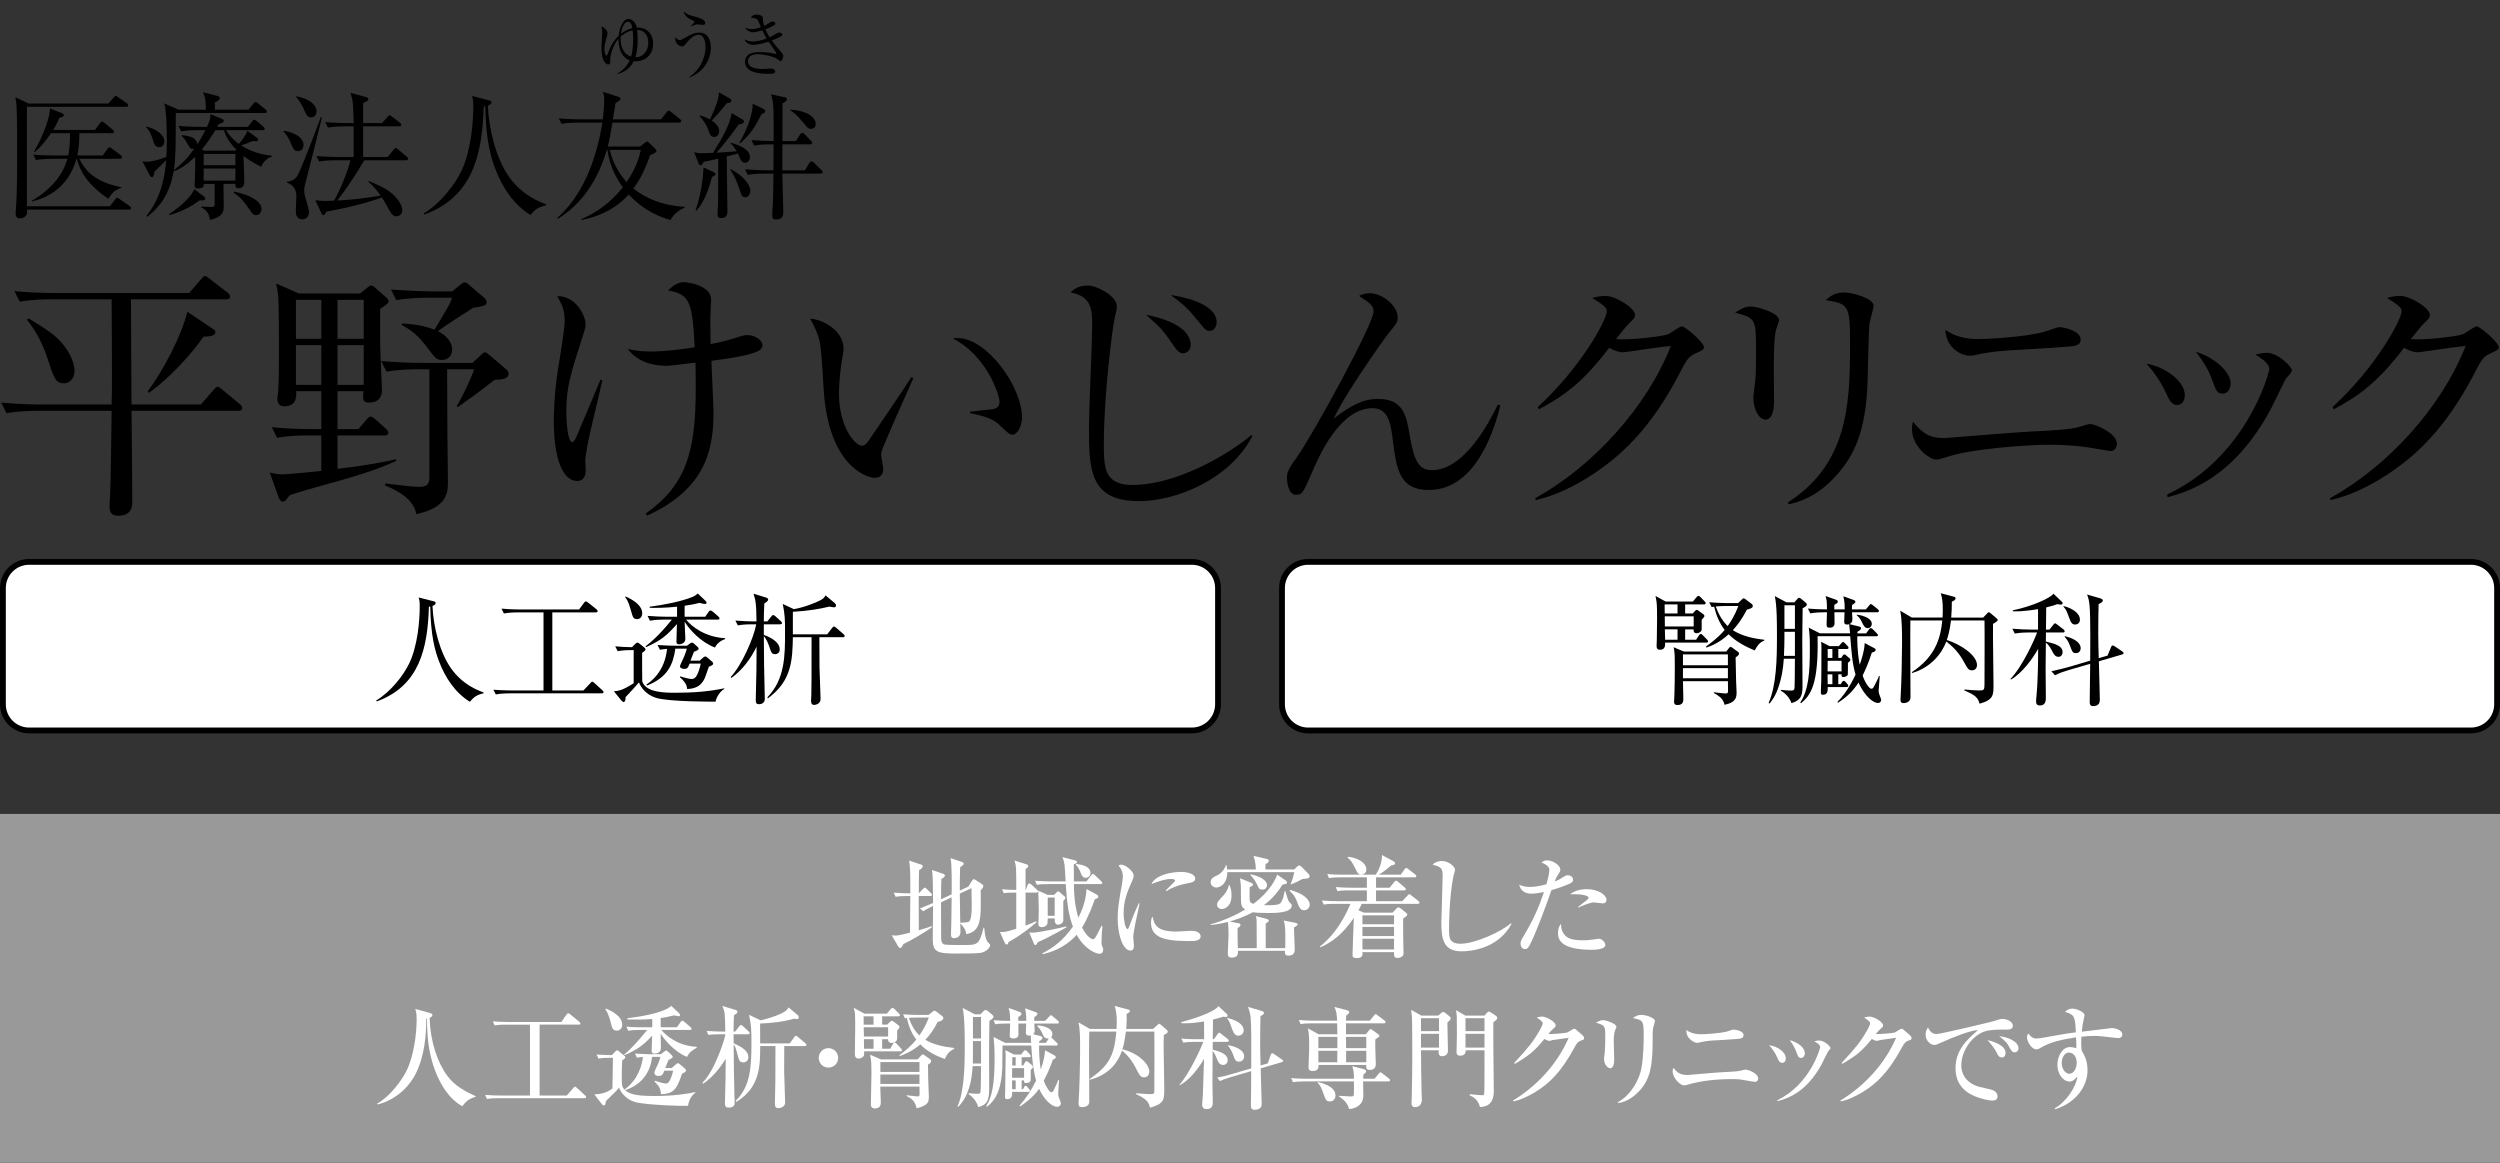 <?xml version="1.0" encoding="utf-8"?>
<!-- Generator: Adobe Illustrator 16.0.0, SVG Export Plug-In . SVG Version: 6.00 Build 0)  -->
<!DOCTYPE svg PUBLIC "-//W3C//DTD SVG 1.1//EN" "http://www.w3.org/Graphics/SVG/1.1/DTD/svg11.dtd">
<svg version="1.1" id="l" xmlns="http://www.w3.org/2000/svg" xmlns:xlink="http://www.w3.org/1999/xlink" x="0px" y="0px"
	 width="430px" height="200px" viewBox="0 0 430 200" enable-background="new 0 0 430 200" xml:space="preserve">
<rect x="0" y="0" width="430" height="200" fill="#333333" stroke="none"/>
<g>
	<path d="M40.974,70.662H22.617c0.046,4.189,0.137,11.752,0.137,15.396c0,0.957,0,2.644-2.46,2.644c-1.093,0-1.457-0.593-1.457-1.55
		c0-0.364,0-0.5,0.091-1.821c0.137-2.096,0.228-12.344,0.273-14.668H6.493c-1.23,0-3.371,0.045-5.375,0.41L0.207,69.25
		c3.599,0.32,6.192,0.32,7.015,0.32h11.979c0.046-1.459,0.046-1.642,0.046-2.188c0.045-2.277-0.046-13.393-0.046-15.897H8.725
		c-1.185,0-3.371,0.046-5.329,0.41l-0.912-1.821c2.323,0.228,4.646,0.318,6.971,0.318h23.094l1.959-2.277
		c0.318-0.365,0.547-0.638,0.772-0.638c0.184,0,0.548,0.272,0.82,0.501l3.006,2.323c0.229,0.182,0.455,0.409,0.455,0.684
		c0,0.5-0.41,0.5-0.684,0.5H22.526c0,3.872,0.093,14.896,0.093,18.085h11.934l2.142-2.461c0.273-0.318,0.501-0.592,0.729-0.592
		c0.183,0,0.501,0.229,0.82,0.501l2.96,2.46c0.271,0.229,0.456,0.41,0.456,0.684C41.657,70.662,41.201,70.662,40.974,70.662z
		 M11.048,65.925c-1.549,0-1.776-0.911-3.052-4.783c-0.365-1.185-1.597-4.054-3.371-6.149l0.316-0.228
		c3.735,2.276,4.603,3.051,5.33,3.826c2.098,2.187,2.553,4.373,2.553,5.147C12.824,65.197,11.867,65.925,11.048,65.925z
		 M35.007,57.908c-2.323,3.325-6.061,7.289-9.384,9.656l-0.229-0.229c2.688-3.598,5.831-9.61,6.833-13.709l4.418,2.961
		c0.273,0.182,0.41,0.318,0.41,0.546C37.057,57.771,36.146,57.863,35.007,57.908z"/>
	<path d="M61.922,50.483l1.366-1.093c0.228-0.184,0.316-0.273,0.546-0.273c0.271,0,0.41,0.138,0.593,0.273l2.05,1.822
		c0.184,0.182,0.364,0.363,0.364,0.592c0,0.273-0.273,0.546-1.458,1.32v5.83c0,1.275,0.319,7.606,0.319,8.108
		c0,1.138-0.501,2.187-2.277,2.187c-1.048,0-1.048-0.729-0.911-1.959H58.05v6.515h3.599l1.366-1.595
		c0.455-0.5,0.501-0.545,0.729-0.545c0.271,0,0.408,0.091,0.864,0.5l1.73,1.549c0.318,0.273,0.455,0.5,0.455,0.683
		c0,0.456-0.41,0.501-0.686,0.501H58.05v5.739c5.784-0.683,8.381-1.274,10.066-1.64l0.046,0.272
		c-3.601,1.687-8.245,2.961-9.793,3.417c-2.461,0.684-6.471,1.776-8.475,2.459c-0.137,0.092-0.638,0.774-0.684,0.82
		c-0.091,0.137-0.273,0.318-0.592,0.318c-0.319,0-0.549-0.41-0.64-0.592l-1.595-4.418c0.684,0.184,1.412,0.319,2.277,0.319
		c0.772,0,5.375-0.456,6.604-0.593v-6.104h-2.229c-0.774,0-3.188,0-5.375,0.41l-0.911-1.822c2.322,0.229,4.69,0.319,7.016,0.319
		h1.502v-6.515h-4.327c0.094,1.322-0.136,2.597-2.095,2.597c-0.592,0-1.139-0.317-1.139-1.366c0-0.365,0.137-0.957,0.137-1.186
		c0.137-1.639,0.137-5.557,0.137-7.379c0-1.912,0-8.107-0.183-9.52c-0.091-0.637-0.182-1.139-0.318-1.686l3.917,1.73L61.922,50.483
		L61.922,50.483z M50.898,51.576v6.696h4.372v-6.696H50.898z M50.898,59.367v6.832h4.372v-6.832H50.898z M58.05,51.576v6.696h4.509
		v-6.696H58.05z M58.05,59.367v6.832h4.509v-6.832H58.05z M73.855,63.512h-2.004c-1.094,0-3.325,0.045-5.375,0.41L65.565,62.1
		c2.231,0.184,4.782,0.318,7.017,0.318h8.698l1.505-1.411c0.271-0.228,0.408-0.41,0.638-0.41c0.137,0,0.41,0.183,0.684,0.41
		l3.099,2.642c0.183,0.182,0.271,0.41,0.271,0.639c0,0.91-1.229,1.002-2.414,1.047c-0.547,0.41-3.188,2.459-3.462,2.643
		c-1.366,0.957-2.368,1.686-2.823,2.05l-0.229-0.182c1.002-1.595,2.551-4.919,3.006-6.331h-4.646c0,3.689,0.045,9.292,0.045,11.023
		c0,1.184,0.092,6.922,0.092,8.244c0,1.867,0,4.463-5.421,5.647c-0.229-0.911-0.64-3.006-5.374-4.919v-0.365
		c1.594,0.184,4.601,0.594,5.83,0.594c1.273,0,1.774-0.365,1.774-1.642V63.512z M77.772,50.119l1.503-1.229
		c0.185-0.137,0.41-0.318,0.64-0.318c0.229,0,0.456,0.137,0.547,0.228l2.915,2.505c0.183,0.182,0.317,0.456,0.317,0.684
		c0,0.547-0.501,0.685-2.321,0.957c-1.458,0.911-4.967,3.188-6.061,4.008c2.277,1.186,2.46,2.643,2.46,3.144
		c0,0.911-0.547,1.821-1.774,1.821c-0.774,0-1.141-0.363-1.776-1.184c-1.776-2.322-2.642-3.507-5.102-4.828v-0.275
		c1.911,0.091,4.009,0.41,5.603,1.093c2.46-4.099,2.551-4.235,3.052-5.511h-4.279c-1.187,0-3.371,0.046-5.329,0.41l-0.914-1.822
		c3.778,0.273,6.514,0.318,6.969,0.318H77.772L77.772,50.119z"/>
	<path d="M101.043,76.584c-0.318,1.822-0.364,2.141-0.364,2.732c0,0.318,0.092,1.73,0.046,2.004
		c-0.092,0.592-0.41,1.412-1.412,1.412c-2.551,0-4.054-3.917-4.054-10.248c0-1.048,0.045-4.691,0.729-9.063
		c0.455-2.688,1.141-7.106,1.141-8.018c0-2.141-0.41-2.869-1.275-4.464c3.325-0.045,4.874,3.507,4.874,4.829
		c0,0.592-0.137,0.911-0.547,2.23c-2.095,6.469-2.778,8.656-2.778,12.982c0,1.321,0.229,5.057,1.002,5.057
		c0.273,0,0.501-0.41,0.686-0.774c0.364-0.866,3.37-7.972,4.188-9.931l0.318,0.092C103.229,67.201,101.316,74.943,101.043,76.584z
		 M130.65,60.23c-1.318,0.911-6.331,1.596-8.29,1.822c0.046,1.412,0.364,7.744,0.364,9.064c0,7.104-2.004,13.254-11.433,17.582
		l-0.229-0.365c7.017-4.965,8.608-10.657,8.608-21.727c0-2.05-0.045-3.371-0.045-4.236c-0.774,0.092-4.236,0.547-4.92,0.547
		c-2.232,0-4.965-0.547-6.741-2.914c0.911,0.227,1.913,0.455,4.009,0.455c0.273,0,3.006,0,7.518-0.729
		c-0.41-7.516-0.729-9.155-4.557-9.748c0.64-0.774,1.73-1.458,2.644-1.458c0.407,0,4.734,0.41,4.734,3.051
		c0,0.319-0.091,1.731-0.091,2.004c-0.091,1.321,0,4.19,0,5.604c2.188-0.41,3.052-0.684,5.238-1.367
		c0.317-0.091,0.684-0.182,1.139-0.182c1.094,0,2.551,0.773,2.551,1.775C131.151,59.73,130.878,60.095,130.65,60.23z"/>
	<path d="M151.644,77.586c-0.046,0.228-0.091,0.363-0.091,0.592c0,0.365,0.364,2.095,0.364,2.459c0,1.186-0.729,1.549-1.412,1.549
		c-1.595,0-8.063-2.277-8.837-15.259c-0.273-4.509-0.455-7.378-0.729-8.38c-0.41-1.641-1.139-2.87-1.595-3.736
		c2.323,0.137,5.74,2.141,5.74,5.102c0,0.318,0,0.593-0.185,1.504c-0.271,1.686-0.593,3.916-0.593,6.33
		c0,5.604,2.733,8.929,3.963,8.929c0.502,0,0.957-0.593,1.094-0.82c2.052-3.052,5.422-7.88,7.381-10.978l0.362,0.137
		C156.472,66.381,151.735,77.084,151.644,77.586z M174.19,74.762c-0.547,0-0.729-0.182-2.505-1.868
		c-1.229-1.139-3.688-1.594-4.828-1.821v-0.273c0.64-0.092,3.735-0.365,4.056-0.456c0.593-0.136,1.002-0.501,1.002-1.185
		c0-1.412-2.368-8.107-8.019-10.932c0.319-0.045,0.41-0.091,0.774-0.091c5.102,0,11.114,8.381,11.114,13.665
		C175.785,73.395,174.919,74.762,174.19,74.762z"/>
	<path d="M195.913,86.195c-8.608,0-8.608-5.559-8.608-12.982c0-2.688,0.546-14.484,0.546-16.899c0-3.006,0-5.329-3.732-6.013
		c0.817-0.729,1.503-1.184,3.052-1.184c1.457,0,4.919,1.775,4.919,3.553c0,0.41,0,0.546-0.318,1.822
		c-0.362,1.274-1.914,13.299-1.914,21.863c0,4.1,0.094,7.061,4.92,7.061c7.334,0,16.079-4.92,20.497-8.609l0.139,0.184
		C211.628,82.369,202.381,86.195,195.913,86.195z M203.475,60.777c-0.271,0-0.772-0.091-1.412-1.047
		c-2.141-3.098-2.229-3.189-4.965-5.604c5.283,1.048,7.698,3.007,7.698,5.147C204.796,60.276,204.066,60.777,203.475,60.777z
		 M208.029,56.906c-0.592,0-0.729-0.183-2.141-1.914c-1.822-2.231-2.46-2.688-4.51-4.235c1.185,0.137,7.88,1.229,7.88,4.646
		C209.259,56.041,208.94,56.906,208.029,56.906z"/>
	<path d="M245.73,84.281c-5.103,0-5.558-3.826-6.147-8.381c-0.319-2.732-0.686-5.693-3.462-5.693
		c-5.694,0-9.247,8.244-10.522,11.205c-1.457,3.326-1.594,3.689-2.688,3.689c-1.229,0-1.55-1.914-1.55-2.961
		c0-0.592,0-1.184,1.55-3.279c2.868-3.963,13.347-23.185,13.347-25.279c0-1.049-0.686-1.504-2.506-2.688
		c0.41-0.183,0.911-0.456,1.775-0.456c2.368,0,4.873,2.232,4.873,4.1c0,0.867-0.137,1.049-1.594,2.824
		c-1.048,1.321-7.744,10.842-9.384,14.622c2.916-2.231,4.965-3.37,7.65-3.37c4.421,0,4.874,3.096,5.423,6.422
		c0.729,4.373,1.64,5.83,3.778,5.83c5.559,0,9.793-8.063,11.345-11.25l0.453,0.09C257.3,72.758,254.294,84.281,245.73,84.281z"/>
	<path d="M291.672,60.777c-1.047,0.456-1.457,0.866-2.46,2.824c-4.373,8.518-9.155,14.211-16.124,18.539
		c-2.414,1.503-5.512,3.098-8.928,3.872l-0.094-0.319c9.933-5.511,19.133-15.578,23.322-26.191
		c-1.868,0.183-4.965,0.639-6.833,0.912c-0.318,0.045-1.229,0.182-1.457,0.182c-0.456,0-1.273-0.182-2.323-0.773
		c-4.234,5.603-7.562,8.198-12.068,10.567l-0.229-0.365c7.472-6.833,11.891-15.03,11.891-16.489c0-0.455-0.093-0.819-2.507-2.276
		c1.095-0.365,2.097-0.365,2.231-0.365c1.822,0,5.146,2.095,5.146,3.28c0,0.41-0.182,0.637-1.048,1.458
		c-0.455,0.409-1.64,1.958-2.23,2.688c2.051,0.228,7.744-0.41,8.929-0.82c0.41-0.137,1.958-1.367,2.414-1.367
		c0.501,0,3.78,2.732,3.78,3.599C293.084,60.049,292.947,60.186,291.672,60.777z"/>
	<path d="M305.5,56.633c-0.41,1.275-0.41,5.328-0.41,6.878c0,0.819,0.046,4.555,0.046,5.329c0,0.683,0,3.324-1.458,3.324
		c-1.229,0-2.098-1.912-2.098-3.734c0-0.456,0.273-2.505,0.319-2.915c0.091-0.729,0.137-2.323,0.137-4.874
		c0-5.875,0-5.875-3.599-6.878c0.865-0.546,1.686-1.047,2.643-1.047c1.095,0,4.92,1.047,4.92,2.368
		C306.001,55.266,305.545,56.496,305.5,56.633z M321.531,55.768c-0.091,0.592-0.271,8.518-0.316,10.157
		c-0.319,8.381-2.369,12.526-5.33,15.806c-3.462,3.917-6.923,4.737-8.244,5.012l-0.137-0.319
		c10.155-6.515,10.704-16.489,10.704-26.921c0-6.969-0.139-7.241-4.19-7.879c0.592-0.547,1.549-1.321,3.098-1.321
		c1.642,0,5.146,1.048,5.146,2.276C322.262,53.08,321.577,55.312,321.531,55.768z"/>
	<path d="M362.966,77.586c-0.091,0-2.368-0.41-3.555-0.592c-1.503-0.273-4.145-0.502-6.878-0.502
		c-4.188,0-13.437,0.775-17.033,1.914c-1.867,0.592-2.052,0.637-2.462,0.637c-1.184,0-4.188-2.231-4.188-5.328
		c0-0.501,0.092-0.775,0.183-1.186c1.642,2.006,2.824,2.825,5.374,2.825c0.273,0,12.618-1.048,14.986-1.139
		c2.778-0.136,6.787-0.318,8.199-0.774c1.503-0.456,1.64-0.501,1.913-0.501c0.956,0,4.601,1.595,4.601,3.371
		C364.105,76.994,363.695,77.586,362.966,77.586z M354.768,59.685c-1.002,0.091-4.556,0.319-7.015,0.456
		c-2.644,0.137-5.238,0.273-8.153,0.957c-0.319,0.091-0.547,0.091-0.82,0.091c-1.139,0-3.963-1.002-4.188-4.464
		c0.817,0.547,2.414,1.596,5.603,1.596c1.503,0,8.063-0.32,11.342-1.23c0.41-0.092,2.277-0.82,2.688-0.82
		c0.865,0,3.645,0.684,3.645,2.096C357.865,59.457,357.045,59.549,354.768,59.685z"/>
	<path d="M374.467,69.66c-1.002,0-1.457-1.047-1.959-2.187c-0.594-1.274-1.821-3.325-3.325-4.919
		c3.007,0.456,6.604,2.915,6.604,5.42C375.785,68.886,375.33,69.66,374.467,69.66z M393.233,65.06
		c-0.271,0.319-2.141,4.327-2.551,5.103c-6.562,12.344-14.667,14.484-17.855,15.35l-0.091-0.456
		c13.665-6.376,17.582-20.953,17.582-21.59c0-1.093-1.822-2.142-2.414-2.459c0.592-0.138,1.187-0.319,2.004-0.319
		c1.958,0,4.281,2.415,4.281,2.961C394.189,63.967,394.099,64.103,393.233,65.06z M382.302,67.701c-0.957,0-1.096-0.41-1.868-2.504
		c-0.592-1.686-1.688-3.326-2.732-4.692c3.099,0.911,5.969,3.462,5.969,5.42C383.668,66.882,383.165,67.701,382.302,67.701z"/>
	<path d="M428.381,60.777c-1.047,0.456-1.457,0.866-2.46,2.824c-4.372,8.518-9.155,14.211-16.124,18.539
		c-2.414,1.503-5.514,3.098-8.93,3.872l-0.091-0.319c9.931-5.511,19.131-15.578,23.321-26.191c-1.868,0.183-4.965,0.639-6.833,0.912
		c-0.318,0.045-1.229,0.182-1.457,0.182c-0.456,0-1.275-0.182-2.323-0.773c-4.233,5.603-7.562,8.198-12.07,10.567l-0.229-0.365
		c7.471-6.833,11.889-15.03,11.889-16.489c0-0.455-0.091-0.819-2.505-2.276c1.093-0.365,2.095-0.365,2.231-0.365
		c1.82,0,5.146,2.095,5.146,3.28c0,0.41-0.182,0.637-1.048,1.458c-0.455,0.409-1.64,1.958-2.229,2.688
		c2.05,0.228,7.741-0.41,8.928-0.82c0.41-0.137,1.958-1.367,2.414-1.367c0.501,0,3.778,2.732,3.778,3.599
		C429.793,60.049,429.656,60.186,428.381,60.777z"/>
</g>
<g>
	<path fill="#FFFFFF" d="M5,125.641c-2.481,0-4.5-2.02-4.5-4.5v-20c0-2.48,2.019-4.5,4.5-4.5h200c2.479,0,4.5,2.02,4.5,4.5v20
		c0,2.48-2.021,4.5-4.5,4.5H5z"/>
	<path d="M205,97.141c2.206,0,4,1.794,4,4v20c0,2.206-1.794,4-4,4H5c-2.206,0-4-1.794-4-4v-20c0-2.206,1.794-4,4-4H205 M205,96.141
		H5c-2.75,0-5,2.25-5,5v20c0,2.75,2.25,5,5,5h200c2.75,0,5-2.25,5-5v-20C210,98.391,207.75,96.141,205,96.141L205,96.141z"/>
</g>
<g>
	<path fill="#FFFFFF" d="M225,125.641c-2.481,0-4.5-2.02-4.5-4.5v-20c0-2.48,2.019-4.5,4.5-4.5h200c2.479,0,4.5,2.02,4.5,4.5v20
		c0,2.48-2.021,4.5-4.5,4.5H225z"/>
	<path d="M425,97.141c2.204,0,4,1.794,4,4v20c0,2.206-1.796,4-4,4H225c-2.206,0-4-1.794-4-4v-20c0-2.206,1.794-4,4-4H425
		 M425,96.141H225c-2.75,0-5,2.25-5,5v20c0,2.75,2.25,5,5,5h200c2.75,0,5-2.25,5-5v-20C430,98.391,427.75,96.141,425,96.141
		L425,96.141z"/>
</g>
<g>
	<path d="M83.158,119.255c-1.244,0.269-1.701,0.704-2.342,1.451c-2.549-1.574-4.249-4.166-5.305-6.964
		c-0.706-1.844-1.41-4.352-1.514-9.429c-0.083,0.02-0.123,0.02-0.227,0.04c-0.208,7.047-1.574,13.618-8.974,16.291l-0.084-0.165
		c2.529-1.513,4.684-4.333,5.658-6.342c1.492-3.089,1.823-7.481,1.823-9.803c0-0.995-0.084-1.244-0.188-1.573l2.507,0.642
		c0.353,0.084,0.414,0.123,0.414,0.291c0,0.33-0.33,0.455-0.537,0.519c0.146,3.605,1.243,7.958,3.17,10.715
		c2.011,2.839,4.58,3.793,5.616,4.164L83.158,119.255z"/>
	<path d="M103.492,119.255H87.722c-0.166,0-1.493,0-2.445,0.187l-0.415-0.809c1.639,0.125,3.129,0.125,3.192,0.125h5.431v-13.43
		h-4.373c-0.164,0-1.491,0-2.444,0.186l-0.415-0.829c1.639,0.146,3.109,0.146,3.193,0.146H99.6l0.829-1.119
		c0.104-0.146,0.207-0.27,0.331-0.27c0.145,0,0.248,0.083,0.394,0.207l1.431,1.14c0.084,0.063,0.207,0.188,0.207,0.312
		c0,0.207-0.207,0.229-0.311,0.229H95v13.43h5.347l1.182-1.244c0.146-0.167,0.228-0.271,0.331-0.271
		c0.123,0,0.249,0.124,0.372,0.228l1.367,1.244c0.084,0.083,0.207,0.187,0.207,0.311
		C103.804,119.255,103.597,119.255,103.492,119.255z"/>
	<path d="M123.083,120.685c-0.228,0-8.083,0.042-10.279-0.663c-1.823-0.602-2.609-1.906-2.901-2.651
		c-0.476,0.579-1.616,1.802-2.3,2.527c0,0.539-0.104,0.85-0.353,0.85c-0.104,0-0.269-0.145-0.415-0.311l-1.243-1.535
		c0.849-0.083,1.471-0.144,3.399-1.388v-5.699c-0.767,0-1.741,0-2.755,0.187l-0.415-0.829c1.099,0.104,1.616,0.104,2.881,0.145
		l0.602-0.601c0.146-0.145,0.228-0.187,0.331-0.187s0.207,0.042,0.373,0.187l0.809,0.663c0.146,0.104,0.208,0.207,0.208,0.312
		c0,0.145-0.146,0.311-0.58,0.601c0,0.499,0,4.788,0.02,4.892c0.602,1.969,3.938,1.969,5.783,1.969c2.798,0,5.596-0.187,8.332-0.768
		v0.104C123.85,118.901,123.187,119.959,123.083,120.685z M109.592,106.488c-0.664,0-0.745-0.29-1.099-1.574
		c-0.414-1.493-0.704-1.865-0.974-2.219l0.063-0.104c1.305,0.561,2.88,1.534,2.88,2.902
		C110.461,106.198,109.986,106.488,109.592,106.488z M122.98,111.38c-2.426-0.913-4.436-3.108-5.223-4.456
		c0,0.477,0.123,2.549,0.123,2.964c0,0.829-0.892,0.933-1.056,0.933c-0.457,0-0.477-0.29-0.477-0.457
		c0-0.476,0.063-2.591,0.083-3.024c-1.638,1.844-2.652,2.798-5.284,3.958l-0.124-0.124c1.72-1.307,3.193-2.923,4.539-4.601h-1.346
		c-0.374,0-1.432,0-2.427,0.187l-0.414-0.829c1.285,0.104,2.549,0.146,3.171,0.146h1.907v-1.722
		c-2.219,0.229-3.896,0.207-4.705,0.188v-0.188c2.26-0.29,5.388-0.869,7.398-1.699c0.435-0.186,0.642-0.372,0.871-0.579l1.305,1.243
		c0.124,0.104,0.208,0.25,0.208,0.354c0,0.145-0.104,0.207-0.249,0.207c-0.27,0-0.664-0.084-0.933-0.188
		c-0.664,0.166-1.409,0.332-2.591,0.499v1.885h3.544l0.56-0.809c0.123-0.188,0.227-0.271,0.33-0.271s0.249,0.083,0.436,0.229
		l0.932,0.809c0.124,0.104,0.207,0.249,0.207,0.332c0,0.125-0.083,0.207-0.31,0.207h-5.451c0.953,1.181,3.274,3.025,6.716,3.191
		v0.145C124.036,110.156,123.271,110.675,122.98,111.38z M121.924,114.675c-0.104,0.27-0.146,0.396-0.561,1.595
		c-0.726,2.094-2.322,2.197-3.17,2.24c-0.063-0.478-0.146-1.078-1.265-2.032l0.084-0.145c1.016,0.331,1.72,0.455,1.948,0.455
		c0.642,0,0.892-0.579,1.099-1.056c0.248-0.603,0.395-1.225,0.476-1.596h-1.927c-0.207,0.56-0.312,0.912-0.871,0.912
		c-0.062,0-0.787,0-0.787-0.477c0-0.104,0.641-1.431,0.745-1.7c0.311-0.766,0.395-1.119,0.435-1.304h-1.969
		c-0.353,2.548-1.225,4.931-4.871,6.341l-0.123-0.146c0.767-0.539,3.171-2.196,3.565-6.156c-0.684,0.063-0.975,0.104-1.224,0.146
		l-0.414-0.809c1.408,0.104,2.88,0.124,3.191,0.124h1.865l0.539-0.395c0.145-0.104,0.227-0.145,0.33-0.145s0.207,0.041,0.331,0.165
		l0.538,0.477c0.146,0.145,0.27,0.248,0.27,0.414c0,0.208-0.291,0.331-0.787,0.519c-0.312,0.745-0.435,1.056-0.603,1.534h1.574
		l0.603-0.538c0.165-0.146,0.269-0.187,0.372-0.187c0.084,0,0.165,0.041,0.373,0.208l0.744,0.641
		c0.125,0.104,0.229,0.249,0.229,0.353C122.668,114.301,122.545,114.447,121.924,114.675z"/>
	<path d="M134.197,107.38h-2.817v1.823c0.642,0.228,2.735,1.037,2.735,2.508c0,0.705-0.601,0.809-0.808,0.809
		c-0.561,0-0.664-0.312-0.976-1.264c-0.145-0.457-0.538-1.431-0.952-1.825c0,1.805,0.02,3.607,0.042,4.811
		c0.02,0.952,0.123,5.16,0.123,5.968c0,0.891-0.849,0.912-0.994,0.912c-0.538,0-0.56-0.311-0.56-0.726
		c0-0.146,0.02-0.809,0.02-1.036c0.104-3.793,0.104-4.208,0.124-8.124c-1.037,2.092-2.426,4-4.332,5.367l-0.124-0.164
		c1.824-1.908,3.938-6.592,4.394-9.058h-0.745c-0.372,0-1.431,0-2.425,0.188l-0.415-0.829c1.285,0.104,2.549,0.145,3.17,0.145h0.457
		c0-3.212-0.227-3.916-0.518-4.767l2.113,0.643c0.25,0.083,0.415,0.165,0.415,0.352c0,0.188-0.146,0.374-0.663,0.686
		c-0.063,1.326-0.084,2.176-0.084,3.087h0.602l0.683-0.849c0.147-0.187,0.208-0.249,0.332-0.249c0.104,0,0.208,0.063,0.373,0.207
		l0.932,0.85c0.146,0.124,0.208,0.228,0.208,0.354C134.506,107.32,134.341,107.38,134.197,107.38z M144.974,109.598h-4.042
		c0.021,0.746,0,4.372,0.021,5.181c0,0.788,0.187,4.602,0.187,5.45c0,0.871-0.912,1.017-1.097,1.017c-0.519,0-0.54-0.435-0.54-0.789
		c0-0.123,0.043-0.726,0.043-0.869c0.042-1.678,0.042-2.715,0.042-9.989h-3.213c-0.084,3.833-0.145,7.481-4.29,10.508l-0.104-0.167
		c3.047-3.128,3.047-7.148,3.047-11.335c0-1.949-0.021-2.922-0.395-4.726l1.906,0.891c1.679-0.269,3.835-1.119,4.622-1.555
		c0.56-0.312,0.664-0.519,0.829-0.809l1.596,1.326c0.104,0.104,0.207,0.251,0.207,0.396c0,0.188-0.083,0.33-0.353,0.33
		c-0.123,0-0.435-0.061-0.786-0.123c-1.782,0.415-3.482,0.726-6.28,0.892v3.876h5.906l0.83-1.077c0.146-0.188,0.227-0.27,0.33-0.27
		s0.229,0.084,0.395,0.227l1.243,1.079c0.104,0.083,0.208,0.228,0.208,0.312C145.284,109.556,145.159,109.598,144.974,109.598z"/>
</g>
<g>
	<path d="M293.469,110.53h-7.066c0,0.519,0.02,1.224-0.891,1.224c-0.188,0-0.58,0-0.58-0.665c0-0.164,0.041-0.951,0.041-1.097
		c0.021-0.705,0.041-2.114,0.041-3.462c0-2.674-0.018-2.777-0.268-4.021l1.74,0.953h4.686l0.621-0.726
		c0.123-0.145,0.227-0.248,0.33-0.248s0.207,0.062,0.352,0.207l0.707,0.726c0.145,0.145,0.188,0.207,0.188,0.311
		c0,0.208-0.166,0.227-0.313,0.227h-3.211v1.556h1.305l0.414-0.456c0.104-0.104,0.188-0.166,0.27-0.166
		c0.104,0,0.145,0.042,0.27,0.124l0.891,0.642c0.123,0.104,0.166,0.229,0.166,0.312c0,0.124-0.291,0.436-0.479,0.643
		c0,0.27,0.021,1.678,0,1.762c-0.061,0.229-0.414,0.539-0.848,0.539c-0.373,0-0.58-0.207-0.539-0.663h-1.449v1.781h1.885
		l0.477-0.726c0.123-0.188,0.227-0.27,0.311-0.27c0.123,0,0.227,0.083,0.371,0.228l0.707,0.726c0.145,0.146,0.186,0.228,0.186,0.311
		C293.78,110.488,293.635,110.53,293.469,110.53z M288.535,103.96h-2.217c0,0.104,0,1.348,0.02,1.555h2.195L288.535,103.96
		L288.535,103.96z M291.313,106.012h-4.975l0.02,1.741h4.955V106.012z M288.535,108.25h-2.176l0.043,1.782h2.133V108.25z
		 M298.524,113.079c0.021,0.643,0.063,3.461,0.086,4.041c0.018,0.29,0.082,1.658,0.082,1.928c0,0.767,0,1.762-2.072,2.176
		c-0.227-1.099-1.016-1.555-1.844-2.03l0.02-0.125c1.057,0.146,1.885,0.207,2.053,0.207c0.373,0,0.373-0.247,0.373-0.536
		c0-0.249-0.021-1.348-0.021-1.575h-7.73c0,0.476,0.063,2.591,0.063,3.025c0,0.395-0.02,1.077-1.016,1.077
		c-0.58,0-0.58-0.396-0.58-0.58c0-0.207,0.063-1.141,0.063-1.327c0.041-1.348,0.063-2.632,0.063-3.957c0-2.86,0-3.172-0.207-4.085
		l1.779,0.747h7.275l0.455-0.581c0.125-0.145,0.186-0.228,0.311-0.228c0.063,0,0.125,0.042,0.27,0.146l0.975,0.705
		c0.145,0.104,0.188,0.229,0.188,0.29C299.106,112.644,299.024,112.705,298.524,113.079z M297.199,112.561h-7.73v1.865h7.73V112.561
		z M297.199,114.923h-7.73v1.742h7.73V114.923z M301.799,111.878c-1.637-0.686-3.213-1.534-4.475-2.778
		c-1.658,1.534-3.193,2.073-3.834,2.28l-0.084-0.145c1.967-1.431,2.736-2.301,3.232-2.882c-0.891-1.182-1.473-2.57-1.803-4
		c-0.189,0.021-0.25,0.042-0.436,0.063l-0.416-0.829c1.41,0.123,2.902,0.144,3.195,0.144h1.779l0.664-0.642
		c0.084-0.084,0.166-0.166,0.27-0.166c0.145,0,0.227,0.063,0.395,0.186l1.037,0.789c0.082,0.062,0.164,0.207,0.164,0.331
		c0,0.374-0.602,0.519-1.016,0.622c-0.914,1.762-1.721,2.776-2.426,3.544c1.615,1.016,3.504,1.431,5.408,1.638v0.145
		C302.608,110.51,302.297,111.027,301.799,111.878z M296.824,104.229c-0.891,0-1.451,0.063-1.721,0.084
		c0.459,1.263,1.1,2.444,2.055,3.377c0.518-0.745,1.203-1.782,1.844-3.461H296.824z"/>
	<path d="M310.053,104.624c-0.041,2.3-0.063,4.125-0.063,5.346c0,0.25,0.041,6.508,0.041,7.731c0,1.513,0,2.715-1.904,3.233
		c-0.291-0.934-1.121-1.763-1.826-2.135l0.021-0.146c0.561,0.063,1.16,0.123,1.678,0.123c0.434,0,0.621-0.02,0.664-0.455
		c0.041-0.622,0.041-2.57,0.061-5.016h-1.906c-0.123,1.948-0.455,3.439-0.809,4.538c-0.58,1.865-1.285,2.735-1.658,3.171
		l-0.145-0.104c1.348-3.108,1.43-7.544,1.43-11.439c0-2.322,0-5.326-0.373-6.942l2.031,1.077h1.328l0.537-0.602
		c0.086-0.104,0.189-0.187,0.27-0.187c0.145,0,0.248,0.083,0.33,0.145l0.768,0.644c0.146,0.124,0.25,0.228,0.25,0.373
		C310.78,104.271,310.239,104.521,310.053,104.624z M308.727,108.665h-1.805v0.933c0,0.269-0.02,2.259-0.082,3.212h1.885
		L308.727,108.665L308.727,108.665z M308.727,104.105h-1.805v4.063h1.805V104.105z M322.985,120.913
		c-0.705,0-2.154-0.995-3.334-3.503c-0.789,1.224-1.721,2.3-3.523,3.461l-0.086-0.145c1.721-1.701,2.861-4.146,3.109-4.704
		c-0.561-1.886-0.705-4.022-0.912-6.592h-5.617c0.189,8.374-1.201,10.135-2.838,11.523l-0.145-0.104
		c1.43-2.157,1.656-5.161,1.656-9.202c0-2.134-0.061-2.715-0.188-3.688l1.908,0.974h5.201c-0.084-0.808-0.084-0.87-0.166-1.573
		c-0.123,0.041-0.207,0.062-0.354,0.062c-0.434,0-0.496-0.228-0.496-0.538c0-0.104,0.061-1.493,0.061-1.575h-1.74
		c0,0.187,0.02,1.782,0.02,1.845c0,0.188,0,0.81-0.83,0.81c-0.537,0-0.537-0.292-0.537-0.56c0-0.291,0.063-1.762,0.063-2.093h-0.432
		c-0.52,0-1.514,0.021-2.445,0.188l-0.396-0.829c1.328,0.123,2.715,0.145,3.275,0.145c-0.02-1.451-0.041-1.617-0.248-2.3
		l1.883,0.663c0.104,0.041,0.229,0.145,0.229,0.312c0,0.165-0.104,0.269-0.602,0.537v0.788h1.781c0-1.036-0.02-1.264-0.227-2.26
		l1.719,0.622c0.104,0.042,0.354,0.124,0.354,0.331c0,0.083,0,0.188-0.58,0.56c0,0.125-0.02,0.643-0.02,0.746h2.402l0.537-0.643
		c0.146-0.187,0.229-0.269,0.313-0.269c0.123,0,0.291,0.146,0.395,0.228l0.787,0.642c0.104,0.084,0.207,0.165,0.207,0.331
		c0,0.188-0.166,0.208-0.311,0.208h-4.311c0,0.187,0.063,0.974,0.063,1.14c0,0.581-0.207,0.747-0.518,0.892l1.676,0.415
		c0.166,0.041,0.332,0.124,0.332,0.311c0,0.207-0.207,0.332-0.621,0.601v0.27h1.492l0.477-0.663
		c0.104-0.145,0.207-0.248,0.311-0.248c0.123,0,0.291,0.124,0.373,0.207l0.664,0.685c0.061,0.062,0.207,0.207,0.207,0.311
		c0,0.207-0.189,0.207-0.313,0.207h-3.232c-0.02,0.331-0.041,2.714,0.414,4.891c0.27-0.786,0.811-2.341,0.852-3.73l1.676,0.892
		c0.125,0.063,0.207,0.145,0.207,0.27c0,0.248-0.145,0.311-0.662,0.497c-0.561,1.782-1.141,3.048-1.574,3.918
		c0.33,1.057,1.098,2.28,1.492,2.28c0.27,0,0.311-0.084,0.662-0.767c0.395-0.746,0.561-1.16,0.664-1.432l0.125,0.02
		c-0.041,0.374-0.189,2.28-0.189,2.487c0,0.396,0.086,0.603,0.189,0.872c0.063,0.146,0.248,0.641,0.248,0.744
		C323.565,120.581,323.42,120.913,322.985,120.913z M317.844,114.012c0,0.187,0,2.011-0.02,2.051
		c-0.104,0.25-0.559,0.396-0.787,0.396c-0.311,0-0.289-0.188-0.289-0.478h-0.561v1.7h0.412l0.207-0.332
		c0.104-0.145,0.189-0.248,0.313-0.248s0.27,0.145,0.354,0.227l0.268,0.312c0.104,0.123,0.166,0.207,0.166,0.33
		c0,0.146-0.145,0.207-0.311,0.207h-3.232c0.02,0.499,0.063,1.328-0.828,1.328c-0.229,0-0.354-0.104-0.354-0.372
		c0-0.104,0-0.25,0.02-0.622c0.084-1.14,0.084-4.207,0.084-7.13c0-0.498-0.02-0.705-0.061-0.995l1.449,0.746h1.615l0.373-0.436
		c0.125-0.145,0.229-0.269,0.332-0.269c0.145,0,0.291,0.165,0.373,0.249l0.395,0.415c0.104,0.104,0.188,0.227,0.188,0.311
		c0,0.166-0.125,0.228-0.313,0.228h-1.449v1.535h0.498l0.289-0.436c0.043-0.083,0.146-0.166,0.229-0.166
		c0.123,0,0.227,0.062,0.291,0.124l0.602,0.519c0.084,0.083,0.166,0.166,0.166,0.29
		C318.258,113.639,318.217,113.681,317.844,114.012z M316.748,113.659h-2.385l-0.02,1.824h2.404V113.659z M315.172,115.98h-0.83
		c0,0.497,0,1.202,0.021,1.698h0.809V115.98z M315.172,111.628h-0.809v1.534h0.809V111.628z M321.285,108.043
		c-0.539,0-0.746-0.435-1.016-0.994c-0.332-0.746-0.666-1.017-0.914-1.224l0.021-0.104c0.33,0.021,2.57,0.394,2.57,1.574
		C321.949,107.732,321.637,108.043,321.285,108.043z"/>
	<path d="M328.584,106.717c-0.041,2.092,0.021,11.336,0.021,13.222c0,0.685-0.604,0.996-1.182,0.996
		c-0.477,0-0.539-0.292-0.539-0.562c0-0.104,0.021-0.372,0.021-0.497c0.145-2.218,0.248-7.109,0.248-9.203
		c0-1.948,0-4.021-0.311-5.636l1.988,1.181h5.287c0.02-0.269,0.043-0.684,0.043-1.327c0-1.408-0.104-2.03-0.354-2.859l2.26,0.602
		c0.186,0.041,0.289,0.104,0.289,0.29c0,0.229-0.311,0.436-0.641,0.562c0,0.933-0.021,1.762-0.104,2.735h5.492l0.641-0.664
		c0.104-0.124,0.229-0.25,0.311-0.25c0.125,0,0.27,0.125,0.373,0.208l0.934,0.787c0.104,0.084,0.248,0.228,0.248,0.312
		c0,0.207-0.311,0.414-0.809,0.684c-0.041,2.922,0.084,7.585,0.084,10.486c0,1.763,0,2.59-2.402,3.254
		c-0.27-1.056-0.746-1.491-2.611-2.28l0.02-0.165c0.85,0.083,2.072,0.165,2.426,0.165c0.932,0,0.994-0.062,1.016-0.994
		c0-0.29,0.043-9.803,0-11.046h-5.76c-0.25,1.927-0.539,2.839-0.727,3.357c2.34,0.746,5.201,2.591,5.201,4.333
		c0,0.394-0.25,0.891-0.871,0.891c-0.58,0-0.787-0.373-1.119-0.994c-0.643-1.161-1.408-2.55-3.297-3.959
		c-0.787,2.135-2.756,4.519-5.885,5.409l-0.043-0.146c4.041-2.632,4.953-5.864,5.242-8.891H328.584L328.584,106.717z"/>
	<path d="M354.807,108.789h-2.902l-0.02,1.555c1.514,0.374,2.881,0.705,2.881,1.845c0,0.331-0.207,0.787-0.703,0.787
		c-0.623,0-0.893-0.579-1.1-1.015c-0.455-0.912-0.912-1.307-1.078-1.431c-0.02,1.244-0.041,2.714-0.041,4.663
		c0,1.327,0.041,3.461,0.041,4.786c0,0.435,0,1.366-1.016,1.366c-0.537,0-0.664-0.312-0.664-0.705c0-0.041,0-0.352,0.063-0.891
		c0.27-2.756,0.289-6.611,0.289-7.793v-0.353c-0.912,1.658-2.775,4.207-4.682,5.286l-0.063-0.124
		c2.094-2.177,4.27-7.047,4.561-7.979h-1.389c-0.373,0-1.451,0-2.445,0.187l-0.416-0.829c1.307,0.104,2.57,0.146,3.193,0.146h1.225
		v-3.524c-0.086,0.021-2.592,0.478-4.334,0.374v-0.167c3.172-0.642,6.486-2.092,6.986-2.859l1.406,1.348
		c0.104,0.104,0.166,0.146,0.166,0.27c0,0.123-0.082,0.27-0.27,0.27c-0.121,0-0.414-0.043-0.641-0.084
		c-0.436,0.166-0.725,0.27-1.906,0.56l-0.043,3.814h0.604l0.641-0.81c0.146-0.164,0.207-0.268,0.311-0.268
		c0.125,0,0.291,0.144,0.395,0.227l1.057,0.81c0.104,0.083,0.207,0.187,0.207,0.33C355.117,108.769,354.932,108.789,354.807,108.789
		z M364.963,112.582l-3.957,1.16c0.018,1.036,0.164,5.905,0.164,6.651c0,1.056-0.934,1.056-1.141,1.056
		c-0.268,0-0.6-0.063-0.6-0.686c0-0.911,0.061-5.428,0.082-6.589l-3.771,1.098c-0.789,0.229-1.535,0.499-2.279,0.872l-0.623-0.685
		c1.367-0.291,2.715-0.663,3.09-0.767l3.584-1.058c0-1.451,0.021-3.17,0.021-4.06c0-5.804-0.166-6.28-0.561-7.316l2.299,0.663
		c0.373,0.104,0.414,0.311,0.414,0.373c0,0.125-0.104,0.229-0.186,0.312c-0.084,0.062-0.457,0.27-0.539,0.311
		c-0.043,1.699-0.061,3.399-0.061,5.118c0,0.975,0.041,2.777,0.082,4.167l1.514-0.437l0.58-1.389
		c0.082-0.207,0.123-0.352,0.311-0.352c0.104,0,0.227,0.062,0.354,0.145l1.223,0.829c0.227,0.166,0.291,0.228,0.291,0.331
		C365.252,112.498,365.088,112.54,364.963,112.582z M356.922,107.421c-0.457,0-0.705-0.248-1.018-1.14
		c-0.434-1.202-0.58-1.513-0.994-1.928l0.041-0.104c1.348,0.311,2.797,1.183,2.797,2.342
		C357.748,107.193,357.274,107.421,356.922,107.421z M357.045,112.333c-0.537,0-0.602-0.188-0.975-1.183
		c-0.352-0.975-0.662-1.305-0.953-1.597l0.043-0.123c1.471,0.33,2.715,1.056,2.715,2.052
		C357.875,111.938,357.604,112.333,357.045,112.333z"/>
</g>
<g>
	<g>
		<path d="M18.874,35.484l0.922-1.157c0.142-0.189,0.236-0.308,0.378-0.308c0.091,0,0.28,0.142,0.422,0.236l1.701,1.181
			c0.095,0.072,0.237,0.212,0.237,0.378c0,0.212-0.168,0.235-0.358,0.235H4.626c0,0.166,0.047,0.331,0.047,0.496
			c0,0.496-0.543,1.016-1.207,1.016c-0.78,0-0.78-0.615-0.78-0.897c0-0.142,0.024-0.259,0.024-0.401
			c0.26-3.307,0.237-7.539,0.237-10.893c0-1.512,0-5.909-0.122-7.374c-0.047-0.519-0.118-0.92-0.189-1.276l2.245,1.086h13.753
			l0.901-1.016c0.118-0.118,0.233-0.283,0.375-0.283s0.307,0.118,0.426,0.212l1.488,1.04c0.074,0.047,0.237,0.188,0.237,0.354
			c0,0.212-0.189,0.261-0.378,0.261H4.626v17.108H18.874z M13.155,27.309c-1.394,4.986-5.08,6.734-7.656,7.348L5.451,34.54
			c2.13-1.181,5.179-3.64,6.144-7.231H8.973c-0.401,0-1.677,0.024-2.789,0.212l-0.449-0.921c1.846,0.143,3.592,0.143,3.619,0.143
			h2.387c0.236-1.182,0.307-2.6,0.307-3.83H8.784c-0.875,1.23-1.915,2.577-2.906,3.286l-0.047-0.095
			c1.819-3.025,2.883-6.521,2.741-7.466l2.126,0.85c0.142,0.047,0.284,0.165,0.284,0.354c0,0.212-0.401,0.331-0.827,0.473
			c-0.189,0.543-0.354,0.969-1.016,2.033h7.185l0.874-1.158c0.095-0.118,0.189-0.283,0.354-0.283c0.142,0,0.236,0.093,0.425,0.236
			l1.394,1.157c0.074,0.07,0.237,0.213,0.237,0.354c0,0.261-0.237,0.261-0.354,0.261h-5.601c0,1.559-0.142,2.787-0.354,3.828h4.372
			l0.78-1.087c0.118-0.165,0.212-0.307,0.375-0.307c0.142,0,0.236,0.071,0.449,0.236l1.465,1.086
			c0.095,0.071,0.237,0.189,0.237,0.377c0,0.213-0.167,0.261-0.354,0.261H13.65c1.134,2.362,3.049,4.065,7.231,4.891v0.095
			c-1.111,0.378-1.56,0.78-2.245,1.889c-3.568-2.434-4.868-4.702-5.435-6.875H13.155z"/>
		<path d="M38.435,31.633c0,0.424,0.047,3.237,0.047,3.852c0,0.663,0,1.845-2.388,2.338C36,36.76,35.481,36.075,34.63,35.697v-0.165
			c0.216,0,1.772,0.071,1.846,0.071c0.449,0,0.449-0.261,0.449-0.733v-3.237h-1.867c0,0.235,0.047,0.78-0.992,0.78
			c-0.543,0-0.591-0.331-0.591-0.521c0-0.095,0.095-2.197,0.095-2.481c0.023-1.181,0-1.82-0.025-2.434
			c-1.867,1.819-3.096,2.291-3.687,2.504c-0.401,2.481-1.509,5.553-4.51,7.775l-0.191-0.07c2.691-3.403,3.214-6.996,3.424-9.642
			c-0.945,0.945-1.509,1.488-2.032,2.007c-0.023,0.331-0.094,0.921-0.425,0.921c-0.139,0-0.26-0.142-0.354-0.307l-1.277-2.41
			c0.216,0.023,0.426,0.071,0.732,0.071c0.897,0,2.388-0.426,3.38-0.828c0.047-0.661,0.095-1.348,0.095-2.813
			c0-1.629-0.047-5.033-0.449-6.402l2.458,1.087h4.699c0-1.23-0.07-2.127-0.496-3.002l2.504,0.637
			c0.117,0.024,0.378,0.094,0.378,0.378c0,0.284-0.189,0.378-0.827,0.733v1.251h5.765l0.85-1.04
			c0.121-0.165,0.262-0.282,0.378-0.282c0.142,0,0.284,0.117,0.425,0.235l1.273,1.04c0.142,0.118,0.236,0.212,0.236,0.353
			c0,0.238-0.189,0.261-0.354,0.261H30.231c0,5.908,0,7.49-0.331,9.831c1.607-1.301,2.315-2.009,3.522-3.711
			c-0.121,0.047-0.189,0.07-0.261,0.07c-0.424,0-0.545-0.235-0.968-0.968c-0.426-0.78-0.712-1.039-0.945-1.254l0.047-0.165
			c1.394,0.165,2.576,0.449,2.623,1.607c0.803-1.252,1.229-2.079,1.394-2.457h-1.371c-0.401,0-1.65,0-2.786,0.212l-0.473-0.945
			c1.797,0.165,3.497,0.165,3.64,0.165H35.6c0.591-1.276,0.615-1.677,0.591-2.173l1.961,0.78c0.189,0.072,0.331,0.212,0.331,0.401
			c0,0.118-0.025,0.237-0.875,0.543c-0.142,0.26-0.168,0.308-0.259,0.449h5.29l0.732-0.945c0.142-0.188,0.237-0.283,0.354-0.283
			c0.121,0,0.307,0.118,0.449,0.235l1.111,0.946c0.118,0.118,0.236,0.212,0.236,0.353c0,0.238-0.216,0.261-0.378,0.261h-6.238
			c0.759,1.346,1.915,2.173,2.173,2.363c0.496-0.519,1.277-1.607,1.465-2.245l1.583,1.135c0.094,0.07,0.263,0.188,0.263,0.377
			c0,0.259-0.263,0.284-0.405,0.284c-0.07,0-0.307-0.024-0.517-0.047c-0.875,0.378-1.371,0.567-1.984,0.755
			c1.604,1.04,3.402,1.584,5.243,1.772v0.213c-0.803,0.095-1.607,1.087-1.796,1.7c-1.702-0.85-2.693-1.605-3.049-1.866
			c0.023,0.708,0.141,3.829,0.141,4.466c0,1.04-0.758,1.087-0.994,1.087c-0.496,0-0.565-0.284-0.543-0.757h-2.052v0.005H38.435z
			 M25.202,21.779c1.868,0.45,3.072,1.512,3.072,2.529c0,0.685-0.469,1.015-0.922,1.015c-0.615,0-0.85-0.591-0.992-1.087
			c-0.212-0.661-0.543-1.748-1.23-2.314L25.202,21.779z M35.103,33.807c0.142,0.095,0.212,0.259,0.212,0.377
			c0,0.378-0.756,0.284-0.966,0.261c-1.607,1.182-3.123,1.961-5.199,2.552l-0.095-0.142c2.268-1.489,4.018-3.286,4.348-4.325
			L35.103,33.807z M40.443,25.913l0.216-0.165c-0.521-0.52-1.797-1.889-2.126-3.354h-1.492c-0.827,1.346-1.488,2.315-2.315,3.308
			l0.378,0.212H40.443z M40.49,28.419v-1.938h-5.458v1.938H40.49z M40.49,31.065v-2.079h-5.458v2.079H40.49z M40.255,32.957
			c2.67,0.542,4.726,1.63,4.726,2.977c0,0.521-0.31,1.063-0.922,1.063c-0.52,0-0.711-0.307-1.275-1.133
			c-0.591-0.875-1.371-1.961-2.575-2.695L40.255,32.957z"/>
		<path d="M48.78,22.488c0.992,0.119,3.424,0.827,3.424,2.457c0,0.496-0.26,1.04-0.966,1.04c-0.638,0-0.732-0.237-1.35-1.654
			c-0.354-0.85-0.871-1.441-1.156-1.748L48.78,22.488z M55.373,20.196c-0.401,1.583-2.104,8.529-2.485,9.924
			c-0.401,1.536-0.565,2.08-0.565,2.53c0,0.519,0.047,0.849,0.328,1.772c0.189,0.661,0.5,1.7,0.5,2.03
			c0,0.662-0.378,1.276-1.158,1.276c-0.425,0-1.111-0.212-1.111-1.369c0-0.426,0.095-2.315,0.095-2.694
			c0-1.512-1.107-2.103-1.604-2.245l-0.025-0.141c1.276-0.189,1.63-0.662,2.008-1.442c1.087-2.337,3.687-9.263,3.829-9.665
			L55.373,20.196z M50.954,16.558c1.914,0.353,3.497,1.3,3.497,2.599c0,0.354-0.212,1.04-0.922,1.04
			c-0.638,0-0.803-0.378-1.229-1.324c-0.328-0.78-0.827-1.559-1.37-2.22L50.954,16.558z M66.668,27.002l1.04-1.254
			c0.168-0.188,0.215-0.282,0.378-0.282c0.142,0,0.236,0.094,0.425,0.258l1.441,1.229c0.118,0.095,0.236,0.213,0.236,0.355
			c0,0.212-0.215,0.259-0.354,0.259H62.65c-2.671,4.562-4.634,6.9-4.656,6.924c2.245-0.095,5.294-0.449,7.467-0.85
			c-0.969-1.371-1.539-1.915-2.129-2.388l0.094-0.118c2.741,1.109,3.876,1.843,4.868,3.047c0.095,0.119,0.901,1.087,0.901,1.985
			c0,0.734-0.616,1.04-1.016,1.04c-0.426,0-0.78-0.212-1.23-1.063c-0.52-0.968-0.803-1.489-1.255-2.175
			c-0.565,0.213-3.757,1.372-9.57,2.436c-0.26,0.519-0.307,0.59-0.496,0.59c-0.212,0-0.354-0.331-0.378-0.378l-1.013-2.196
			c0.614,0.093,1.086,0.141,1.63,0.141c0.496,0,1.299-0.023,1.583-0.047c1.064-1.819,2.337-4.961,2.835-6.947h-2.599
			c-0.426,0-1.63,0-2.79,0.214l-0.473-0.946c1.724,0.142,3.238,0.167,3.639,0.167h2.765v-5.27h-1.631c-0.402,0-1.651,0-2.786,0.212
			l-0.473-0.946c1.207,0.095,2.438,0.166,3.64,0.166h1.253c-0.074-3.26-0.074-3.639-0.543-5.198l2.67,0.731
			c0.165,0.047,0.401,0.118,0.401,0.331c0,0.354-0.59,0.566-0.897,0.685v3.449h3.261l0.922-1.04
			c0.142-0.166,0.259-0.307,0.375-0.307c0.094,0,0.215,0.095,0.425,0.259l1.346,1.04c0.121,0.095,0.237,0.212,0.237,0.354
			c0,0.213-0.189,0.26-0.354,0.26h-6.215V27L66.668,27.002L66.668,27.002z"/>
		<path d="M93.908,35.319c-1.417,0.307-1.94,0.803-2.673,1.653c-2.907-1.795-4.844-4.75-6.049-7.939
			c-0.803-2.103-1.604-4.963-1.725-10.752c-0.091,0.024-0.138,0.024-0.259,0.048c-0.237,8.034-1.795,15.525-10.232,18.574
			l-0.094-0.189c2.883-1.725,5.341-4.938,6.451-7.231c1.701-3.521,2.083-8.529,2.083-11.177c0-1.134-0.094-1.418-0.215-1.796
			l2.858,0.734c0.405,0.093,0.473,0.141,0.473,0.33c0,0.378-0.378,0.519-0.613,0.59c0.165,4.111,1.414,9.074,3.615,12.216
			c2.292,3.238,5.222,4.325,6.403,4.75L93.908,35.319z"/>
		<path d="M104.371,25.772c-1.394,4.844-4.134,9.263-8.435,11.861l-0.074-0.165c4.209-3.734,6.619-9.545,7.753-16.375H99.36
			c-0.59,0-1.725,0-2.785,0.212l-0.473-0.946c1.607,0.143,3.286,0.167,3.64,0.167h3.945c0.216-1.844,0.236-3.168,0.236-3.426
			c0-0.591-0.095-0.945-0.212-1.3l2.67,0.851c0.142,0.047,0.354,0.166,0.354,0.331c0,0.236-0.283,0.401-0.85,0.732
			c-0.118,0.662-0.401,2.482-0.473,2.811h8.294l0.944-1.206c0.119-0.165,0.237-0.282,0.378-0.282c0.118,0,0.165,0.023,0.422,0.236
			l1.492,1.204c0.118,0.095,0.233,0.189,0.233,0.354c0,0.213-0.186,0.259-0.354,0.259h-11.484c-0.236,1.373-0.496,3.001-0.803,4.112
			h5.55l0.806-0.615c0.212-0.165,0.28-0.235,0.422-0.235c0.094,0,0.263,0.141,0.331,0.212l0.969,0.922
			c0.212,0.188,0.307,0.354,0.307,0.472c0,0.284-0.661,0.544-1.087,0.709c-1.158,3.308-2.199,4.821-2.884,5.766
			c1.989,1.583,4.821,2.907,8.792,3.143v0.165c-1.017,0.354-2.033,1.3-2.411,2.103c-1.512-0.424-4.49-1.465-7.185-4.395
			c-1.701,1.915-4.23,3.615-8.152,4.395l-0.023-0.142c1.23-0.543,4.277-1.891,7.16-5.483c-2.08-2.812-2.505-5.387-2.644-6.451
			L104.371,25.772L104.371,25.772z M104.867,25.772c0.284,1.133,0.948,3.356,2.906,5.553c1.772-2.577,2.221-4.514,2.458-5.553
			H104.867z"/>
		<path d="M127.712,20.549c0.121,0.071,0.236,0.189,0.236,0.355c0,0.402-0.543,0.449-0.897,0.496
			c-0.78,1.205-2.928,3.899-3.829,4.868c1.276-0.071,2.268-0.118,3.496-0.261c-0.543-0.826-0.638-0.968-1.06-1.346l0.023-0.119
			c1.725,0.473,3.308,1.229,3.308,2.482c0,0.614-0.422,0.969-0.824,0.969c-0.59,0-0.78-0.52-0.921-0.851
			c-0.074-0.165-0.237-0.519-0.284-0.731l-1.962,0.496c0.025,0.708,0.121,9.262,0.121,9.522c0,0.686-0.356,1.087-1.063,1.087
			c-0.615,0-0.639-0.331-0.639-0.779c0-0.238,0.073-1.347,0.073-1.56c0.024-0.496,0.024-1.847,0.024-2.362
			c0-1.442,0.025-3.899,0.025-5.53c-1.771,0.426-2.128,0.473-2.503,0.544c-0.309,0.566-0.331,0.614-0.521,0.614
			c-0.212,0-0.33-0.237-0.377-0.378l-0.757-1.913c0.307,0.118,0.663,0.212,1.512,0.212c0.118,0,1.229-0.047,1.747-0.071
			c1.324-2.08,3.028-5.033,3.191-6.852L127.712,20.549z M119.63,36.194c0.687-1.891,1.304-4.963,1.372-7.396l1.677,0.78
			c0.142,0.071,0.378,0.189,0.378,0.378c0,0.165-0.074,0.212-0.591,0.496c-1.016,3.876-2.22,5.27-2.67,5.766L119.63,36.194z
			 M120.364,19.841c0.449,0.118,0.992,0.307,1.749,0.708c1.414-3.048,1.488-3.828,1.556-4.655l1.894,1.063
			c0.118,0.071,0.212,0.143,0.212,0.355c0,0.307-0.236,0.354-0.78,0.449c-1.229,1.512-1.346,1.653-2.575,2.977
			c1.276,0.827,1.276,1.607,1.276,1.82c0,0.448-0.26,0.992-0.827,0.992c-0.614,0-0.756-0.355-1.087-1.3
			c-0.284-0.85-0.874-1.677-1.465-2.292L120.364,19.841z M125.656,29.081c2.174,1.086,3.403,2.741,3.403,3.71
			c0,0.355-0.189,1.134-0.875,1.134c-0.543,0-0.661-0.307-0.992-1.346c-0.59-1.772-0.803-2.126-1.583-3.379L125.656,29.081z
			 M131.398,18.777c0.094,0.048,0.216,0.166,0.216,0.331c0,0.284-0.263,0.378-0.591,0.473c-1.255,2.338-1.846,3.45-3.761,5.08
			l-0.095-0.119c1.466-2.411,2.34-5.198,2.292-6.709L131.398,18.777z M138.44,29.293l0.759-1.252
			c0.07-0.095,0.237-0.284,0.375-0.284c0.168,0,0.378,0.189,0.426,0.236l1.276,1.253c0.142,0.119,0.236,0.213,0.236,0.354
			c0,0.213-0.212,0.261-0.354,0.261h-6.593c0,1.039,0.165,5.624,0.165,6.568c0,0.473,0,1.323-1.229,1.323
			c-0.517,0-0.685-0.237-0.685-0.709c0-0.33,0.094-1.795,0.121-2.079c0.07-1.417,0.07-3.096,0.091-5.103h-1.63
			c-0.233,0-1.698,0-2.785,0.212l-0.473-0.945c1.797,0.142,3.569,0.165,3.64,0.165h1.256c0-2.15,0-2.411,0.023-4.466h-0.565
			c-0.403,0-1.632,0-2.787,0.213l-0.449-0.945c1.299,0.095,2.645,0.165,3.804,0.165c0.025-6.168,0-6.57-0.449-8.035l2.338,0.497
			c0.167,0.023,0.404,0.094,0.404,0.354c0,0.259-0.189,0.378-0.759,0.708c0,0.992-0.023,6.049-0.023,6.475h2.337l0.686-1.111
			c0.074-0.095,0.236-0.307,0.378-0.307c0.165,0,0.401,0.237,0.425,0.261l1.087,1.11c0.165,0.166,0.212,0.212,0.212,0.354
			c0,0.213-0.212,0.26-0.354,0.26h-4.773c-0.025,1.726,0,2.008,0,4.466H138.44z M135.911,18.849
			c3.238,0.212,4.395,1.511,4.395,2.482c0,0.496-0.307,0.826-0.824,0.826c-0.452,0-0.543-0.118-1.465-1.229
			c-0.945-1.157-1.465-1.535-2.103-1.985L135.911,18.849L135.911,18.849z"/>
	</g>
	<g>
		<path d="M109.301,10.55c-0.127,0-0.221-0.013-0.295-0.024c-0.614,1.206-1.507,1.841-2.821,2.231l-0.036-0.059
			c1.11-0.697,1.724-1.405,2.149-2.314c-1.04-0.318-1.96-1.617-1.924-3.719c-1.144,1.276-1.417,3.294-1.417,3.4v0.731
			c-0.036,0.189-0.153,0.295-0.354,0.295c-0.189,0-1.157-0.247-1.157-2.928c0-0.401,0.13-2.172,0.13-2.526
			c0-0.496-0.036-0.721-0.142-1.063c0.485,0.095,1.063,0.673,1.063,1.239c0,0.153-0.025,0.201-0.153,0.603
			c-0.331,1.05-0.39,1.841-0.39,2.053c0,0.543,0.189,1.098,0.354,1.098c0.095,0,0.142-0.117,0.165-0.189
			c0.558-1.546,1.109-2.432,1.924-3.198c0.157-1.522,0.816-2.929,1.701-2.929c0.579,0,1.216,0.555,1.428,1.487
			c1.524-0.07,2.811,0.922,2.811,2.775C112.336,9.511,110.908,10.55,109.301,10.55z M108.806,5.214
			c-0.992,0.224-1.641,0.697-2.066,1.085c-0.126,2.089,0.874,3.199,1.807,3.422c0.354-1.108,0.354-2.655,0.354-2.986
			C108.901,5.885,108.842,5.449,108.806,5.214z M108.003,3.726c-0.555,0-1.028,0.932-1.216,2.113
			c0.464-0.378,1.122-0.803,1.972-1.005C108.712,4.292,108.452,3.726,108.003,3.726z M109.573,5.142
			c0.036,0.25,0.106,0.662,0.106,1.617c0,1.087-0.095,2.149-0.378,3.071c1.337,0.035,2.208-1.086,2.208-2.503
			C111.509,6.513,111.12,5.167,109.573,5.142z"/>
		<path d="M118.6,13.324l-0.059-0.074c2.482-1.688,2.81-4.202,2.81-5.192c0-0.769-0.222-2.079-1.205-2.079
			c-0.664,0-1.428,0.604-1.924,1.23c-0.485,0.602-0.626,0.78-0.875,0.78c-0.46,0-1.192-0.438-1.192-1.264
			c0-0.118,0.023-0.201,0.047-0.318c0.233,0.284,0.413,0.484,0.733,0.484c0.153,0,0.221,0,0.976-0.438
			c1.043-0.602,1.571-0.85,2.314-0.85c1.759,0,2.043,1.688,2.043,2.549C122.272,10.49,120.772,12.497,118.6,13.324z M120.914,4.28
			c-0.126,0-0.732-0.094-0.86-0.094c-0.417,0-0.886,0.201-1.239,0.354l-0.036-0.035c0.638-0.615,0.661-0.639,0.661-0.757
			c0-0.07-0.059-0.118-0.186-0.177c-0.712-0.33-0.995-0.448-1.37-0.957c-0.236-0.307-0.236-0.449-0.236-0.615
			c0.542,0.509,0.957,0.627,2.361,0.993c0.827,0.225,1.288,0.602,1.288,0.968C121.292,4.233,121.103,4.28,120.914,4.28z"/>
		<path d="M134.273,10.49c-0.121,0-0.177-0.035-0.673-0.401c-0.532-0.376-2.208-0.766-3.305-0.766c-0.46,0-1.64,0.095-1.64,1.215
			c0,1.229,1.723,1.333,2.515,1.333c0.222,0,1.191-0.082,1.393-0.082c0.307,0,0.755,0.129,0.755,0.472
			c0,0.438-0.46,0.438-1.107,0.438c-0.897,0-4.062,0-4.062-2.03c0-1.594,1.628-1.712,2.538-1.712c0.897,0,1.795,0.106,2.668,0.295
			c0.036,0.012,0.059,0.012,0.083,0.012c0.059,0,0.106,0,0.106-0.07s-0.047-0.153-0.118-0.26c-0.036-0.06-0.369-0.544-1.216-1.759
			c-1.229,0.413-2.338,0.542-2.692,0.542c-0.685,0-1.263-0.426-1.477-0.945c0.426,0.189,0.803,0.355,1.417,0.355
			c0.485,0,1.451-0.13,2.397-0.496c-0.426-0.72-0.638-1.193-0.748-1.417c-0.212,0.071-1.133,0.342-1.603,0.342
			c-0.417,0-1.075-0.259-1.323-0.802c0.402,0.165,0.603,0.247,1.075,0.247c0.565,0,1.133-0.142,1.618-0.319
			c-0.083-0.177-0.402-0.992-0.485-1.146c-0.225-0.402-0.744-0.485-1.229-0.448c0.13-0.261,0.295-0.579,0.98-0.579
			c0.248,0,0.991,0.095,1.051,0.495c0.011,0.119,0.047,0.696,0.074,0.804c0.047,0.247,0.106,0.46,0.165,0.637
			c0.153-0.059,0.473-0.223,0.767-0.423c0.422-0.284,0.469-0.321,0.67-0.321c0.263,0,0.485,0.154,0.485,0.331
			c0,0.129-0.059,0.237-0.295,0.367c-0.543,0.307-0.922,0.471-1.403,0.637c0.27,0.626,0.481,1.005,0.716,1.382
			c0.248-0.119,0.567-0.272,1.04-0.567c0.354-0.212,0.401-0.248,0.605-0.248c0.307,0,0.542,0.165,0.542,0.343
			c0,0.165-0.177,0.284-0.331,0.365c-0.142,0.071-0.732,0.378-1.477,0.661c0.485,0.686,1.028,1.322,1.582,1.937
			c0.366,0.401,0.378,0.532,0.378,0.709C134.711,9.876,134.58,10.49,134.273,10.49z"/>
	</g>
</g>
<rect x="0" y="140" fill="#999999" width="430" height="60"/>
<g>
	<path fill="#FFFFFF" d="M155.359,162.396c-0.114,0.247-0.266,0.646-0.532,0.646c-0.133,0-0.247-0.113-0.342-0.266l-1.121-1.919
		c0.247,0.038,0.418,0.058,0.646,0.058c0.266,0,0.532,0,2.507-0.494c0.038-3.666,0.038-4.065,0.057-6.307h-0.475
		c-1.159,0-1.577,0.057-2.051,0.133l-0.323-0.703c1.102,0.095,2.337,0.113,2.85,0.113c0.019-4.008-0.038-4.464-0.209-5.642
		l2.052,0.684c0.133,0.038,0.285,0.134,0.285,0.304c0,0.305-0.38,0.532-0.627,0.666c-0.038,0.836-0.038,2.659-0.038,3.988
		l0.703-0.74c0.209-0.209,0.228-0.247,0.304-0.247c0.133,0,0.285,0.151,0.342,0.209l0.741,0.741
		c0.152,0.151,0.171,0.189,0.171,0.304c0,0.171-0.171,0.19-0.285,0.19h-1.995c0,2.45,0,2.792,0.019,5.889
		c1.311-0.38,1.691-0.514,2.185-0.703l0.076,0.171C159.196,160.324,156.461,161.883,155.359,162.396z M168.656,163.896
		c-0.57,0.113-3.419,0.113-4.217,0.113c-3.249,0-4.008-0.266-4.008-2.508c0-0.816,0.057-4.787,0.057-5.68
		c-0.988,0.456-1.292,0.646-1.691,0.912l-0.57-0.494c0.684-0.247,1.14-0.438,2.261-0.931c-0.019-0.589-0.057-3.495-0.057-4.142
		c-0.019-0.779-0.076-1.102-0.133-1.52l1.862,0.627c0.304,0.095,0.361,0.189,0.361,0.304c0,0.285-0.361,0.476-0.608,0.589
		c-0.019,0.816-0.057,1.805-0.057,3.515l1.824-0.854c0.019-1.52,0.057-4.959-0.171-6.231l1.881,0.646
		c0.228,0.076,0.361,0.133,0.361,0.285c0,0.229-0.076,0.266-0.608,0.646c-0.038,1.082-0.076,3.001-0.057,4.008l1.482-0.684
		l0.532-0.874c0.209-0.342,0.285-0.399,0.38-0.399c0.095,0,0.228,0.058,0.475,0.229l0.95,0.627c0.133,0.076,0.228,0.171,0.228,0.322
		c0,0.285-0.285,0.551-0.456,0.723c0.095,5.148,0.038,7.029-2.469,7.561c-0.076-0.74-0.589-1.463-1.045-1.843
		c0.019,0.228,0.038,1.349,0.038,1.501c0,0.836-0.779,1.025-1.083,1.025c-0.342,0-0.551-0.113-0.551-0.664
		c0-0.039,0.019-0.229,0.019-0.514c0.038-0.893,0.057-1.994,0.095-5.851l-1.824,0.854c0,0.836,0.019,4.996,0.019,5.928
		c0,0.531,0,1.158,0.551,1.33c0.266,0.094,2.717,0.094,3.21,0.094c2.508,0,2.793,0,3.534-2.982l0.114,0.02
		c0.019,0.076,0.114,1.748,0.551,2.375c0.057,0.095,0.475,0.475,0.475,0.588C170.309,162.946,169.72,163.688,168.656,163.896z
		 M167.099,152.764l-2.014,0.932c0.019,1.348,0.057,4.046,0.076,5.015c0.513-0.019,1.235-0.038,1.5-0.19
		c0.475-0.285,0.475-2.108,0.475-2.773C167.137,155.728,167.118,153.505,167.099,152.764z"/>
	<path fill="#FFFFFF" d="M178.253,153.523h-1.862v5.681c0.627-0.228,1.178-0.456,1.805-0.741l0.095,0.152
		c-1.178,1.025-2.66,2.223-4.825,3.42c-0.076,0.284-0.095,0.418-0.304,0.418s-0.323-0.229-0.38-0.361l-0.798-1.805
		c0.57,0.057,0.874,0.076,2.812-0.532v-6.231c-1.14,0-1.577,0.02-2.146,0.114l-0.304-0.685c0.817,0.076,1.444,0.096,2.451,0.115
		c0-3.838,0-4.066-0.304-5.054l1.938,0.608c0.323,0.094,0.437,0.209,0.437,0.342c0,0.246-0.285,0.398-0.475,0.494v3.609h0.038
		l0.323-0.875c0.038-0.113,0.152-0.228,0.285-0.228s0.266,0.095,0.361,0.19l0.95,0.873c0.095,0.096,0.19,0.172,0.19,0.285
		C178.538,153.486,178.386,153.523,178.253,153.523z M178.5,162.054c-0.095,0.209-0.228,0.493-0.418,0.493
		c-0.171,0-0.228-0.189-0.304-0.36l-0.741-1.805c0.209,0.019,0.342,0.038,0.551,0.038c1.026,0,4.711-0.816,5.794-1.064l0.076,0.133
		C182.775,159.869,180.229,161.332,178.5,162.054z M189.1,164.049c-0.475,0-2.432-0.608-3.913-3.268
		c-2.166,2.432-4.769,3.077-5.833,3.343l-0.095-0.133c1.653-0.854,3.458-2.032,5.281-4.616c-0.741-1.938-1.026-4.027-1.235-7.314
		H180.4c-1.178,0-1.577,0.039-2.052,0.133l-0.323-0.702c1.159,0.095,2.508,0.114,2.717,0.114h2.545
		c-0.152-2.889-0.152-3.135-0.532-4.18l2.108,0.551c0.247,0.057,0.38,0.133,0.38,0.304c0,0.228-0.266,0.285-0.551,0.361
		c0,0.475,0.019,2.546,0.019,2.964h2.166l0.798-1.045c0.095-0.114,0.19-0.248,0.285-0.248c0.114,0,0.247,0.096,0.361,0.209
		l1.083,1.045c0.095,0.076,0.19,0.172,0.19,0.285c0,0.172-0.171,0.209-0.285,0.209h-4.597c0,3.173,0.551,5.035,0.76,5.775
		c0.798-1.52,1.33-3.191,1.406-4.92l1.672,0.893c0.114,0.057,0.361,0.209,0.361,0.38c0,0.267-0.228,0.343-0.608,0.494
		c-0.342,0.969-1.083,3.04-2.185,4.845c0.798,1.633,1.653,2.014,1.843,2.014c0.342,0,0.456-0.229,1.501-2.299l0.152,0.057
		c-0.095,0.969-0.152,1.957-0.152,2.945c0,0.246,0.019,0.303,0.209,0.721c0.038,0.076,0.076,0.209,0.076,0.418
		C189.746,163.516,189.689,164.049,189.1,164.049z M182.888,154.968c-0.019,0.532,0.019,3.306,0,3.4
		c-0.076,0.456-0.608,0.684-0.874,0.684c-0.627,0-0.608-0.702-0.608-1.083h-1.197c0,0.172-0.019,0.779-0.038,0.874
		c-0.076,0.285-0.437,0.627-0.969,0.627c-0.608,0-0.608-0.399-0.608-0.608c0-0.094,0.019-0.493,0.038-0.569
		c0.019-0.646,0.038-1.329,0.038-1.976c0-0.189-0.076-2.584-0.095-3.135l1.615,0.741h1.102l0.475-0.456
		c0.095-0.096,0.171-0.171,0.247-0.171c0.076,0,0.171,0.075,0.228,0.133l0.741,0.646c0.133,0.114,0.266,0.229,0.266,0.361
		S183.021,154.834,182.888,154.968z M181.406,154.379h-1.197v3.135h1.197V154.379z M186.745,150.979
		c-0.551,0-0.703-0.438-0.817-0.741c-0.342-0.95-0.665-1.272-0.912-1.521l0.038-0.113c2.09,0.171,2.508,1.007,2.508,1.52
		C187.562,150.579,187.239,150.979,186.745,150.979z"/>
	<path fill="#FFFFFF" d="M195.296,158.748c-0.266,1.387-0.38,2.052-0.38,2.488c0,0.209,0.114,1.102,0.114,1.292
		c0,0.589-0.076,0.969-0.608,0.969c-1.121,0-2.185-2.298-2.185-5.623c0-1.216,0.171-2.773,0.76-5.908
		c0.095-0.551,0.133-1.063,0.133-1.272c0-0.607-0.152-1.083-0.741-1.824c0.133-0.076,0.266-0.152,0.494-0.152
		c0.684,0,2.109,1.16,2.109,1.862c0,0.342-0.19,0.778-0.266,0.95c-0.798,1.805-1.463,3.305-1.463,5.547
		c0,1.216,0.323,2.717,0.665,2.717c0.133,0,0.228-0.229,0.285-0.38c0.171-0.532,1.121-3.021,1.671-4.046h0.133
		C195.923,155.898,195.391,158.273,195.296,158.748z M204.396,161.863c-4.578,0-6.421-0.816-6.421-3.211
		c0-0.627,0.152-0.816,0.266-0.987c0.323,1.349,0.627,2.565,4.141,2.565c0.399,0,2.166-0.134,2.527-0.134
		c1.349,0,1.596,0.646,1.596,0.95C206.505,161.863,205.46,161.863,204.396,161.863z M204.377,151.909
		c-2.014,0.342-3.401,1.083-3.743,1.368l-0.133-0.115c0.247-0.284,1.634-1.557,1.634-1.709c0-0.266-0.608-0.266-0.76-0.266
		c-1.159,0-2.831,0.684-3.324,0.873c0.646-1.52,3.305-2.09,5.129-2.09c0.836,0,2.394,0.267,2.394,1.141
		C205.574,151.51,205.327,151.757,204.377,151.909z"/>
	<path fill="#FFFFFF" d="M208.198,158.995c2.603-0.741,4.635-1.748,5.984-2.565c-0.684-0.418-0.741-0.778-0.741-2.26
		c0-1.463,0-1.634-0.038-2.166c-0.019-0.152-0.095-0.816-0.114-0.949l1.938,0.797c0.152,0.058,0.285,0.114,0.285,0.305
		c0,0.152-0.057,0.189-0.57,0.455c-0.019,0.248-0.019,1.217-0.019,1.463c0,1.159,0.095,1.197,0.685,1.387
		c2.943-2.26,3.855-4.369,4.064-5.033l1.539,1.063c0.095,0.057,0.152,0.171,0.152,0.284c0,0.229-0.02,0.229-0.779,0.381
		c-1.102,1.805-2.355,2.906-3.191,3.533c0.551,0.02,2.375,0.057,2.773-0.285c0.514-0.437,0.74-1.805,0.779-2.127h0.133
		c0.076,0.284,0.494,1.69,0.627,1.823c0.418,0.418,0.475,0.456,0.475,0.665c0,1.272-2.888,1.272-4.027,1.272
		c-0.703,0-2.014-0.019-2.66-0.133c-1.577,0.836-2.907,1.292-4.008,1.596l1.501,0.285c0.228,0.038,0.38,0.133,0.38,0.304
		c0,0.229-0.228,0.38-0.494,0.532c-0.038,0.874,0.019,2.394,0.038,3.457h3.249c0-1.216-0.02-3.173-0.02-4.388
		c0-0.361,0-0.646-0.133-1.121l1.843,0.475c0.266,0.076,0.38,0.209,0.38,0.342c0,0.114-0.057,0.152-0.532,0.475
		c0,0.855,0.019,3.592,0,4.218h3.362c0.02-0.475,0.02-0.987,0.02-1.501c0-1.14,0-2.564-0.285-3.248l2.033,0.398
		c0.189,0.039,0.36,0.096,0.36,0.248c0,0.17-0.133,0.266-0.627,0.551c0,0.304,0.134,3.609,0.134,3.799
		c0,0.57-0.248,1.045-1.084,1.045c-0.684,0-0.627-0.494-0.588-0.836h-8.093c0,0.514,0.038,1.178-1.083,1.178
		c-0.513,0-0.665-0.266-0.665-0.703c0-0.437,0.133-2.83,0.133-3.362c0-0.589-0.076-1.88-0.114-2.07
		c-1.539,0.38-2.469,0.475-2.982,0.532L208.198,158.995z M222.598,149.553l0.531-0.512c0.058-0.058,0.209-0.172,0.324-0.172
		c0.17,0,0.266,0.057,0.437,0.247l1.216,1.235c0.095,0.095,0.133,0.189,0.133,0.304c0,0.437-0.209,0.456-1.216,0.532
		c-0.854,0.475-1.083,0.569-1.976,0.931l-0.057-0.038c0.36-0.912,0.418-1.121,0.627-2.07h-11.513
		c-0.057,2.336-1.52,2.641-1.881,2.641c-0.551,0-0.988-0.399-0.988-0.875c0-0.664,0.399-0.873,1.159-1.234
		c0.228-0.113,1.064-0.57,1.482-1.767h0.076c0.057,0.285,0.076,0.418,0.114,0.778h4.939c-0.038-1.139-0.152-1.52-0.398-2.336
		l2.26,0.513c0.114,0.019,0.361,0.076,0.361,0.323c0,0.322-0.398,0.494-0.57,0.57v0.93H222.598z M211.427,152.193
		c0.133,0.248,0.399,0.742,0.399,1.786c0,2.147-1.387,2.375-1.672,2.375c-0.475,0-0.816-0.361-0.816-0.703
		c0-0.493,0.228-0.722,1.178-1.729c0.38-0.399,0.798-1.216,0.854-1.729H211.427z M215.094,150.389
		c1.938,0.342,2.83,1.217,2.83,1.805c0,0.058,0,0.817-0.778,0.817c-0.551,0-0.608-0.151-0.931-0.874
		c-0.285-0.607-0.779-1.291-1.159-1.652L215.094,150.389z M221.876,153.068c3.097,0.836,3.4,2.127,3.4,2.525
		c0,0.608-0.513,0.97-0.969,0.97c-0.399,0-0.741-0.19-1.063-1.063c-0.342-0.95-0.532-1.444-1.426-2.28L221.876,153.068z"/>
	<path fill="#FFFFFF" d="M243.859,155.461h-9.632c-0.228,0.457-0.285,0.608-0.57,1.121l0.97,0.399h4.882l0.627-0.665
		c0.114-0.133,0.247-0.247,0.398-0.247c0.152,0,0.19,0.038,0.438,0.228l0.779,0.627c0.246,0.209,0.304,0.248,0.304,0.381
		c0,0.209-0.36,0.437-0.722,0.684c0,1.824,0,2.545,0.019,3.514c0,0.685,0.058,1.768,0.058,2.432c0,0.248-0.039,0.361-0.133,0.476
		c-0.209,0.228-0.59,0.36-0.912,0.36c-0.59,0-0.59-0.342-0.59-1.006h-5.433c0.038,0.379,0.095,1.025-0.912,1.025
		c-0.608,0-0.798-0.133-0.798-0.475c0-0.532,0.189-5.643,0.229-6.44c-1.938,2.85-3.762,4.161-5.756,5.072l-0.076-0.133
		c1.975-1.634,3.628-3.609,5.262-7.353h-2.545c-1.312,0-1.691,0.058-2.053,0.133l-0.322-0.702c0.912,0.076,1.805,0.114,2.717,0.114
		h5.015v-1.862H232.1c-1.312,0-1.691,0.076-2.053,0.134l-0.303-0.703c0.893,0.076,1.805,0.113,2.697,0.113h2.659v-1.785h-4.464
		c-1.311,0-1.691,0.076-2.053,0.133l-0.303-0.703c0.893,0.096,1.785,0.114,2.697,0.114h5.643c0.418-0.569,1.12-1.976,1.082-3.382
		l1.938,1.045c0.133,0.076,0.305,0.209,0.305,0.38c0,0.247-0.19,0.285-0.646,0.361c-0.646,0.551-1.216,1.026-2.127,1.596h3.761
		l0.665-0.95c0.076-0.095,0.152-0.209,0.266-0.209c0.096,0,0.133,0.02,0.361,0.19l1.197,0.931c0.076,0.057,0.189,0.171,0.189,0.304
		c0,0.19-0.171,0.19-0.285,0.19h-6.648v1.785h2.336l0.799-0.987c0.151-0.19,0.209-0.228,0.303-0.228
		c0.058,0,0.134,0.019,0.343,0.189l1.159,0.988c0.076,0.076,0.189,0.17,0.189,0.303c0,0.19-0.171,0.19-0.285,0.19h-4.844v1.862
		h4.502l0.932-0.988c0.17-0.189,0.189-0.209,0.284-0.209s0.133,0.02,0.36,0.209l1.197,0.95c0.076,0.057,0.19,0.171,0.19,0.284
		C244.144,155.442,243.953,155.461,243.859,155.461z M234.132,150.428c-0.532,0-0.646-0.267-1.121-1.254
		c-0.493-1.045-0.893-1.387-1.216-1.653v-0.151c1.596,0.095,3.211,0.987,3.211,2.165
		C235.006,150.199,234.531,150.428,234.132,150.428z M239.774,157.438h-5.433v1.539h5.433V157.438z M239.774,159.432h-5.433v1.577
		h5.433V159.432z M239.774,161.465h-5.433v1.842h5.433V161.465z"/>
	<path fill="#FFFFFF" d="M251.422,163.631c-3.039,0-3.514-1.92-3.514-4.939c0-0.551,0.227-6.764,0.227-8.036
		c0-1.312-0.189-1.521-1.729-1.938c0.59-0.627,1.502-0.627,1.635-0.627c1.102,0,2.223,0.97,2.223,1.482
		c0,0.189-0.229,0.949-0.267,1.102c-0.76,3.648-0.76,8.834-0.76,9.005c0,1.614,0,2.641,2.014,2.641c2.45,0,7.086-2.108,8.625-3.533
		l0.113,0.114C257.654,163.213,252.923,163.631,251.422,163.631z"/>
	<path fill="#FFFFFF" d="M269.776,152.08c-1.443,0.589-2.394,0.873-2.926,1.025c-0.987,2.906-2.716,7.352-3.4,8.777
		c-0.569,1.196-0.74,1.367-1.178,1.367c-0.475,0-0.74-0.513-0.74-0.949c0-0.381,0.057-0.514,0.684-1.559
		c1.614-2.735,2.47-4.711,3.344-7.313c-0.627,0.133-1.521,0.285-2.204,0.285c-1.311,0-1.919-0.817-2.052-1.539
		c0.418,0.171,0.95,0.38,1.805,0.38c0.931,0,1.938-0.209,2.869-0.455c0.342-1.16,0.513-2.053,0.513-2.508
		c0-0.685-1.064-1.141-1.349-1.197c0.171-0.189,0.38-0.418,0.969-0.418c0.931,0,2.261,0.816,2.261,1.596
		c0,0.285-0.096,0.438-0.418,0.932c-0.247,0.342-0.418,0.76-0.551,1.12c0.189-0.076,0.76-0.304,1.234-0.627
		c0.646-0.418,0.722-0.456,0.988-0.456c0.74,0,0.949,0.532,0.949,0.798C270.573,151.738,270.061,151.966,269.776,152.08z
		 M273.614,163.364c-0.342,0-2.052-0.019-3.382-0.399c-1.729-0.494-2.261-1.424-2.261-2.45c0-0.551,0.133-1.216,0.532-1.614
		c-0.038,0.722,0.171,1.424,0.665,1.956c0.589,0.665,1.501,0.874,3.229,0.874c0.684,0,1.367-0.095,2.052-0.189
		c0.342-0.058,0.437-0.076,0.569-0.076c0.532,0,1.103,0.627,1.103,1.063C276.121,163.364,274.108,163.364,273.614,163.364z
		 M275.722,155.385c-0.133,0-1.387-0.17-1.634-0.17c-0.513,0-2.128,0.627-2.603,0.893l-0.076-0.096
		c0.114-0.094,1.064-0.836,1.577-1.234c0.189-0.152,0.247-0.266,0.247-0.361c0-0.493-1.748-0.684-3.191-0.588
		c1.007-0.893,2.678-0.893,2.887-0.893c2.014,0,3.382,1.025,3.382,1.823C276.311,155.195,276.026,155.385,275.722,155.385z"/>
	<path fill="#FFFFFF" d="M81.788,188.662c-1.311,0.398-1.672,0.854-2.28,1.614c-2.355-1.349-3.799-3.78-4.749-6.345
		c-1.102-3.002-1.311-5.89-1.311-8.721l-0.133,0.02c0.019,2.717-0.285,6.479-1.881,9.594c-0.817,1.576-2.85,4.198-6.459,5.148
		l-0.114-0.133c2.298-1.312,4.274-4.066,5.072-5.681c1.292-2.659,1.729-6.497,1.729-8.796c0-1.178-0.114-1.463-0.247-1.824
		l2.546,0.703c0.114,0.038,0.418,0.133,0.418,0.305c0,0.189-0.152,0.398-0.494,0.551c0.152,4.16,1.387,7.75,3.116,10.03
		c1.178,1.558,2.831,2.526,4.787,3.4V188.662z"/>
	<path fill="#FFFFFF" d="M100.522,188.889H85.799c-1.311,0-1.69,0.076-2.052,0.134l-0.304-0.703
		c0.893,0.076,1.805,0.114,2.697,0.114h5.016v-12.196h-4.027c-1.311,0-1.691,0.075-2.052,0.133l-0.304-0.702
		c0.893,0.075,1.805,0.113,2.698,0.113h9.081l0.874-1.254c0.057-0.076,0.19-0.247,0.304-0.247c0.114,0,0.19,0.058,0.361,0.19
		l1.539,1.272c0.076,0.058,0.19,0.171,0.19,0.285c0,0.209-0.171,0.209-0.285,0.209h-6.725v12.196h4.673l1.102-1.273
		c0.19-0.228,0.209-0.246,0.304-0.246c0.095,0,0.266,0.133,0.342,0.209l1.387,1.272c0.114,0.114,0.19,0.171,0.19,0.284
		C100.807,188.889,100.617,188.889,100.522,188.889z"/>
	<path fill="#FFFFFF" d="M104.989,181.937c-1.178,0-1.577,0.057-2.052,0.133l-0.323-0.702c0.475,0.037,1.064,0.094,2.622,0.113
		l0.627-0.646c0.133-0.133,0.209-0.189,0.266-0.189c0.114,0,0.19,0.076,0.247,0.114l1.045,0.854
		c0.076,0.057,0.133,0.152,0.133,0.247c0,0.151-0.19,0.304-0.532,0.532c-0.076,1.539-0.076,1.881-0.076,2.432
		c0,1.805,0.019,1.994,0.266,2.336c0.741,1.008,2.033,1.35,5.3,1.35c3.553,0,5.737-0.399,7.105-0.665v0.095
		c-1.007,0.684-1.216,1.861-1.273,2.261c-1.102,0.058-6.668-0.133-8.776-0.569c-2.299-0.494-3.059-2.413-3.097-2.547
		c-0.551,0.646-0.703,0.817-2.242,2.28c-0.095,0.589-0.133,0.778-0.342,0.778c-0.114,0-0.247-0.057-0.437-0.322l-1.235-1.596
		c1.311-0.038,2.261-0.342,3.116-1.007c0-0.836,0.114-4.521,0.095-5.281H104.989z M104.21,173.464
		c0.988,0.437,2.812,1.292,2.812,2.812c0,0.607-0.418,0.988-0.912,0.988c-0.722,0-0.836-0.438-1.045-1.33
		c-0.076-0.305-0.38-1.559-0.95-2.375L104.21,173.464z M119.826,180.227c-0.342,0.189-1.254,0.646-1.653,1.558
		c-2.071-0.798-3.837-2.868-4.54-3.989c0.019,0.38,0.038,2.109,0.038,2.451c0,0.74-0.589,0.969-1.063,0.969
		c-0.532,0-0.532-0.342-0.532-0.475c0-0.418,0.076-2.242,0.095-2.604c-1.406,1.52-2.413,2.337-4.73,3.344l-0.076-0.113
		c1.52-1.16,3.875-4.123,3.952-4.219h-1.216c-1.159,0-1.577,0.058-2.052,0.134l-0.304-0.703c1.14,0.114,2.488,0.114,2.697,0.114
		h1.748v-1.425c-1.292,0.095-2.261,0.114-4.274,0.095v-0.229c1.14-0.133,6.117-0.76,7.542-2.127l1.349,1.272
		c0.095,0.076,0.152,0.209,0.152,0.323c0,0.113-0.057,0.189-0.171,0.189c-0.19,0-0.551-0.076-0.836-0.151
		c-1.235,0.304-1.767,0.399-2.317,0.456v1.596h2.792l0.646-0.912c0.114-0.152,0.19-0.229,0.304-0.229
		c0.076,0,0.171,0.058,0.342,0.209l1.045,0.894c0.095,0.095,0.19,0.171,0.19,0.304c0,0.171-0.171,0.189-0.304,0.189h-4.901
		c0.76,0.932,2.831,2.756,6.079,2.907V180.227z M112.151,181.784c-0.247,2.508-1.653,4.73-4.56,5.699l-0.133-0.114
		c2.375-1.729,2.963-4.255,3.135-5.566c-0.494,0.039-0.627,0.039-1.045,0.115l-0.323-0.703c1.159,0.095,2.508,0.113,2.717,0.113
		h1.709l0.627-0.475c0.114-0.095,0.247-0.171,0.323-0.171c0.076,0,0.19,0.114,0.285,0.19l0.57,0.531
		c0.114,0.096,0.247,0.266,0.247,0.38c0,0.19-0.399,0.38-0.722,0.532c-0.171,0.398-0.342,0.816-0.551,1.387h1.102l0.779-0.684
		c0.114-0.096,0.19-0.152,0.304-0.152c0.095,0,0.228,0.114,0.323,0.189l0.798,0.666c0.114,0.094,0.266,0.266,0.266,0.398
		c0,0.171-0.171,0.266-0.228,0.304s-0.304,0.171-0.475,0.267c-0.95,3.039-1.729,3.438-3.609,3.514
		c-0.076-0.76-0.133-1.272-1.121-2.166l0.095-0.151c0.893,0.323,1.596,0.476,1.843,0.476c0.437,0,0.589-0.248,0.874-0.894
		c0.133-0.266,0.323-0.874,0.399-1.311h-1.52c-0.208,0.569-0.342,0.911-0.969,0.911c-0.494,0-0.741-0.246-0.741-0.569
		c0-0.247,0.532-1.272,0.627-1.481c0.209-0.475,0.342-0.932,0.418-1.235H112.151z"/>
	<path fill="#FFFFFF" d="M128.662,177.891h-2.489c0,0.664,0,0.854,0.019,1.557c0.95,0.438,2.527,1.121,2.527,2.395
		c0,0.816-0.722,0.893-0.893,0.893c-0.646,0-0.779-0.589-0.874-0.969c-0.361-1.387-0.513-1.881-0.76-2.128
		c0.038,4.654,0.038,5.167,0.133,8.891c0,0.171,0.038,0.874,0.038,1.007c0,0.342,0,0.969-1.007,0.969
		c-0.665,0-0.665-0.437-0.665-0.722c0-0.058,0.019-0.912,0.019-0.987c0.095-3.173,0.095-3.534,0.114-6.688
		c-0.266,0.438-1.729,2.869-3.895,4.293l-0.114-0.17c2.108-1.977,3.951-7.771,3.951-8.34h-0.874c-1.159,0-1.577,0.037-2.052,0.113
		l-0.304-0.684c1.14,0.095,2.489,0.113,2.698,0.113h0.513c-0.057-3.229-0.057-3.324-0.494-4.406l2.166,0.646
		c0.323,0.095,0.418,0.19,0.418,0.38c0,0.246-0.437,0.475-0.589,0.57c-0.038,0.512-0.076,1.311-0.076,2.811h0.285l0.684-0.893
		c0.095-0.113,0.171-0.229,0.304-0.229s0.247,0.096,0.342,0.191l0.969,0.893c0.095,0.076,0.19,0.17,0.19,0.285
		C128.948,177.852,128.795,177.891,128.662,177.891z M138.427,179.923h-3.534c0,0.627-0.019,3.685-0.019,4.388
		c0,0.285,0.171,5.244,0.171,5.339c0,0.665-0.722,0.95-1.121,0.95c-0.513,0-0.646-0.267-0.646-0.817c0-0.058,0.019-0.456,0.019-0.76
		c0.076-2.622,0.076-3.249,0.076-9.1h-2.622c0,3.362,0,7.086-4.084,9.593l-0.133-0.17c2.526-2.489,2.716-5.662,2.716-10.126
		c0-2.09-0.057-3.059-0.418-4.673l1.995,0.949c0.874-0.189,2.413-0.646,3.439-1.121c1.025-0.494,1.197-0.778,1.368-1.102l1.577,1.33
		c0.114,0.095,0.171,0.266,0.171,0.418c0,0.171-0.133,0.266-0.285,0.266c-0.076,0-0.342-0.037-0.513-0.076
		c-1.9,0.551-3.875,0.76-5.851,0.836c0,0.399,0.019,1.026,0.019,3.42h5.091l0.76-1.064c0.076-0.113,0.19-0.246,0.304-0.246
		c0.133,0,0.247,0.133,0.342,0.209l1.272,1.063c0.076,0.076,0.19,0.171,0.19,0.285C138.712,179.904,138.522,179.923,138.427,179.923
		z"/>
	<path fill="#FFFFFF" d="M142.494,183.627c-0.931,0-1.672-0.74-1.672-1.672c0-0.931,0.76-1.672,1.672-1.672
		c0.912,0,1.672,0.741,1.672,1.672C144.166,182.887,143.426,183.627,142.494,183.627z"/>
	<path fill="#FFFFFF" d="M154.864,180.834h-6.231c0,0.229,0.019,0.551-0.038,0.703c-0.057,0.19-0.38,0.532-0.893,0.532
		c-0.437,0-0.665-0.247-0.665-0.741c0-0.646,0.057-3.78,0.057-4.502c0-0.531,0-2.166-0.038-2.584
		c-0.019-0.133-0.19-0.74-0.209-0.893l1.843,1.007h3.837l0.665-0.778c0.076-0.076,0.19-0.229,0.285-0.229
		c0.114,0,0.247,0.076,0.361,0.189l0.76,0.779c0.095,0.114,0.19,0.171,0.19,0.285c0,0.189-0.209,0.209-0.304,0.209h-2.754v1.425
		h0.874l0.475-0.476c0.076-0.075,0.228-0.189,0.323-0.189c0.095,0,0.247,0.114,0.266,0.133l0.893,0.665
		c0.095,0.076,0.152,0.19,0.152,0.304c0,0.133-0.057,0.172-0.399,0.59c-0.019,0.189,0,1.102,0,1.311
		c0,0.778-0.855,0.816-0.912,0.816c-0.589,0-0.665-0.361-0.665-0.646h-1.007v1.635h1.406l0.456-0.817
		c0.076-0.114,0.171-0.247,0.285-0.247c0.114,0,0.266,0.133,0.342,0.209l0.76,0.817c0.057,0.057,0.171,0.209,0.171,0.284
		C155.149,180.834,154.978,180.834,154.864,180.834z M150.247,174.813h-1.709c0,0.113,0.019,1.216,0.019,1.425h1.691V174.813z
		 M152.755,176.693h-4.199c0,0.095,0.019,0.627,0.019,0.74c0,0.285,0.019,0.741,0.019,0.855h4.161V176.693z M150.247,178.744h-1.653
		c0,0.229,0.019,1.388,0.019,1.635h1.634V178.744z M159.613,183.114c0.019,0.342,0.038,2.052,0.038,2.489
		c0,0.475,0.114,2.564,0.114,3.02c0,0.703-0.114,1.121-0.684,1.463c-0.095,0.057-0.684,0.418-1.425,0.532
		c-0.247-1.196-0.798-1.614-1.71-2.108v-0.133c0.988,0.133,1.805,0.209,1.938,0.209c0.228,0,0.285-0.172,0.285-0.361
		c0-0.285-0.019-1.025-0.019-1.33h-6.744c0,0.418,0.095,2.299,0.095,2.697c0,0.438-0.095,1.064-1.045,1.064
		c-0.665,0-0.665-0.532-0.665-0.741c0-0.798,0.095-4.331,0.095-5.054c0-1.805,0-2.336-0.228-3.457l1.881,0.816h6.288l0.57-0.627
		c0.076-0.094,0.19-0.246,0.342-0.246c0.076,0,0.152,0.076,0.247,0.133l0.95,0.665c0.133,0.095,0.209,0.228,0.209,0.38
		C160.145,182.791,160.069,182.829,159.613,183.114z M158.15,182.678h-6.725v1.69h6.725V182.678z M158.15,184.824h-6.725v1.614
		h6.725V184.824z M162.501,182.146c-1.558-0.552-3.04-1.312-4.199-2.508c-1.539,1.272-2.906,1.786-3.533,1.995l-0.076-0.133
		c1.007-0.741,1.938-1.521,2.907-2.68c-0.589-0.797-1.254-1.956-1.615-3.723c-0.152,0.019-0.209,0.037-0.342,0.057l-0.304-0.703
		c1.14,0.114,2.489,0.114,2.698,0.114h1.671l0.722-0.569c0.095-0.076,0.209-0.172,0.285-0.172c0.114,0,0.266,0.114,0.342,0.172
		l1.063,0.816c0.076,0.057,0.133,0.189,0.133,0.304c0,0.304-0.437,0.57-0.969,0.646c-0.779,1.521-1.463,2.395-2.128,3.078
		c1.501,0.893,3.229,1.216,4.958,1.406v0.17C163.203,180.815,162.862,181.385,162.501,182.146z M157.694,175.021
		c-0.684,0-0.817,0.02-1.368,0.038c0.513,1.558,1.216,2.47,1.805,3.04c0.874-1.235,1.273-2.204,1.634-3.078H157.694z"/>
	<path fill="#FFFFFF" d="M170.178,175.592c-0.038,2.393-0.057,4.426-0.057,6.383c0,0.854,0.038,4.598,0.019,5.376
		c-0.057,2.032-0.361,2.641-1.881,3.077c-0.057-0.266-0.494-1.5-1.634-2.223v-0.189c0.304,0.038,0.855,0.113,1.425,0.113
		c0.475,0,0.551-0.019,0.608-0.418c0.057-0.551,0.076-3.723,0.076-4.197v-0.133h-1.444c-0.133,2.545-0.684,5.166-2.47,6.99
		l-0.133-0.076c1.197-2.564,1.253-7.371,1.253-10.145c0-1.823,0-5.186-0.361-6.781l2.109,1.102h0.95l0.494-0.514
		c0.19-0.209,0.304-0.228,0.399-0.228c0.152,0,0.266,0.076,0.38,0.171l0.703,0.589c0.133,0.114,0.266,0.228,0.266,0.38
		C170.881,175.154,170.406,175.439,170.178,175.592z M168.735,179.068h-1.387v1.881c0,0.626,0,1.178-0.019,1.975h1.406V179.068z
		 M168.735,174.926h-1.387v3.686h1.387V174.926z M181.823,190.371c-0.969,0-2.318-1.367-3.097-3.097
		c-1.045,1.521-2.678,2.641-3.268,3.04l-0.095-0.152c1.235-1.406,2.033-2.679,2.85-4.313c-0.475-1.672-0.684-3.457-0.836-6.021
		h-4.939c-0.038,0.607-0.019,3.268-0.038,3.818c-0.19,4.084-1.273,5.623-2.622,6.705l-0.152-0.094
		c0.988-1.482,1.444-3.838,1.444-8.131c0-1.768-0.057-2.489-0.171-3.762l1.995,1.006h4.464c-0.057-0.74-0.057-0.987-0.057-1.291
		c-0.076,0.02-0.171,0.038-0.323,0.038c-0.437,0-0.532-0.209-0.532-0.532c0-0.076,0.057-1.291,0.057-1.539h-1.349
		c0,0.457,0.019,1.368,0.019,1.824c0,0.266-0.038,0.74-0.874,0.74c-0.57,0-0.627-0.266-0.627-0.551c0-0.246,0.076-1.69,0.076-2.014
		h-0.494c-1.178,0-1.577,0.039-2.052,0.133l-0.323-0.702c1.083,0.095,2.299,0.114,2.869,0.114c-0.019-1.254-0.076-1.559-0.266-2.223
		l1.862,0.664c0.114,0.039,0.342,0.114,0.342,0.342c0,0.19-0.038,0.229-0.551,0.59c0.019,0.151,0.019,0.246,0.019,0.627h1.368
		c0-0.95-0.038-1.35-0.209-2.166l1.824,0.664c0.247,0.096,0.304,0.19,0.304,0.305c0,0.113-0.095,0.229-0.152,0.266
		c-0.247,0.19-0.285,0.229-0.399,0.323v0.608h1.862l0.703-0.723c0.076-0.095,0.171-0.246,0.285-0.246
		c0.114,0,0.228,0.094,0.361,0.209l0.854,0.721c0.095,0.076,0.19,0.152,0.19,0.285c0,0.172-0.152,0.209-0.285,0.209h-3.952
		c0,0.19,0.057,1.045,0.057,1.217c0,0.398-0.133,0.512-0.266,0.627l1.273,0.303c0.152,0.039,0.342,0.172,0.342,0.343
		c0,0.19-0.171,0.304-0.57,0.569v0.266h1.159l0.475-0.74c-0.684,0.038-0.874-0.398-0.912-0.494
		c-0.323-0.684-0.513-1.121-1.045-1.652v-0.133c0.133,0.019,2.583,0.17,2.583,1.5c0,0.209-0.057,0.399-0.209,0.57
		c0.076,0.057,0.152,0.114,0.209,0.171l0.741,0.741c0.133,0.133,0.19,0.189,0.19,0.285c0,0.189-0.171,0.209-0.285,0.209h-2.926
		c0,1.424,0.057,2.641,0.285,4.122c0.627-1.729,0.684-2.659,0.741-3.306l1.653,0.912c0.114,0.057,0.19,0.133,0.19,0.285
		c0,0.189-0.095,0.246-0.494,0.418c-0.399,1.158-0.988,2.526-1.577,3.628c0.342,0.969,0.988,1.976,1.311,1.976
		c0.19,0,0.285-0.133,0.418-0.38c0.38-0.741,0.627-1.349,0.779-1.729l0.133,0.019c-0.019,0.381-0.152,2.033-0.152,2.375
		c0,0.361,0.095,0.607,0.266,1.007c0.152,0.36,0.19,0.476,0.19,0.646C182.469,190.086,182.203,190.371,181.823,190.371z
		 M177.283,184.045v1.596c0,0.514-0.399,0.646-0.798,0.646c-0.361,0-0.361-0.19-0.342-0.456h-0.418v1.52h0.247l0.171-0.342
		c0.038-0.114,0.114-0.247,0.247-0.247c0.057,0,0.19,0.038,0.323,0.209l0.285,0.342c0.057,0.057,0.171,0.209,0.171,0.285
		c0,0.209-0.19,0.209-0.304,0.209h-2.774c0,0.57,0,1.254-0.855,1.254c-0.304,0-0.38-0.152-0.38-0.381
		c0-0.189,0.038-1.044,0.038-1.234c0.019-0.646,0.076-5.643,0.076-6.061c0-0.227-0.019-0.455-0.038-0.76l1.482,0.76h1.216
		l0.399-0.512c0.133-0.19,0.19-0.229,0.304-0.229c0.114,0,0.266,0.114,0.342,0.189l0.437,0.514c0.114,0.152,0.171,0.189,0.171,0.285
		c0,0.209-0.19,0.209-0.285,0.209h-1.273v1.424h0.266l0.304-0.531c0.095-0.152,0.19-0.209,0.266-0.209
		c0.114,0,0.228,0.095,0.304,0.152l0.589,0.494c0.095,0.057,0.209,0.209,0.209,0.322
		C177.663,183.57,177.663,183.665,177.283,184.045z M176.143,183.723h-2.052c0,0.228-0.019,1.387-0.019,1.652h2.071V183.723z
		 M174.699,185.831h-0.627c0,0.722,0,0.798,0.019,1.52h0.608V185.831z M174.699,181.842h-0.57c0,0.189-0.038,1.367-0.038,1.424
		h0.608V181.842z"/>
	<path fill="#FFFFFF" d="M187.355,177.434c-0.038,1.273-0.038,3.116-0.038,4.654c0,1.178,0.038,6.365,0.038,7.428
		c0,0.666-0.665,0.912-1.254,0.912c-0.399,0-0.589-0.151-0.589-0.607c0-0.096,0.019-0.398,0.019-0.514
		c0.133-1.671,0.247-6.629,0.247-8.775c0-2.071,0-3.439-0.285-4.693l1.976,1.141h4.578c0.019-0.248,0.038-0.932,0.038-1.197
		c0-1.14-0.095-1.9-0.361-2.754l2.317,0.607c0.133,0.038,0.304,0.095,0.304,0.229c0,0.227-0.247,0.379-0.589,0.551
		c0.019,0.228,0.038,0.493,0.038,0.911c0,0.552-0.057,1.349-0.095,1.653h4.635l0.684-0.627c0.114-0.114,0.285-0.266,0.361-0.266
		c0.095,0,0.228,0.113,0.361,0.227l0.912,0.799c0.114,0.113,0.209,0.189,0.209,0.322c0,0.267-0.532,0.514-0.684,0.59
		c-0.019,0.418-0.038,1.158-0.038,1.614c0,1.196,0.114,6.497,0.114,7.58c0,1.938,0,2.622-2.451,3.306
		c-0.209-0.893-0.494-1.463-2.413-2.337l0.038-0.151c0.323,0.019,1.824,0.151,2.146,0.151c0.893,0,0.969-0.038,0.969-0.532
		c0-0.798,0.019-4.369,0.019-5.109c0-0.779,0-4.73-0.019-5.111h-4.901c-0.171,1.482-0.342,2.262-0.589,3.04
		c3.04,0.76,4.635,2.735,4.635,3.837c0,0.267-0.152,0.988-0.893,0.988c-0.627,0-0.798-0.342-1.444-1.615
		c-0.228-0.475-1.045-1.994-2.375-2.982c-0.152,0.494-0.456,1.235-0.988,1.995c-1.558,2.241-3.762,2.812-4.541,3.021l-0.057-0.113
		c3.173-2.204,4.274-3.819,4.617-8.17H187.355z"/>
	<path fill="#FFFFFF" d="M211.066,179.201h-2.47l-0.019,1.33c1.272,0.36,2.583,0.721,2.583,1.842c0,0.456-0.361,0.799-0.779,0.799
		c-0.665,0-0.912-0.608-1.083-1.084c-0.171-0.437-0.38-0.93-0.722-1.348c-0.019,2.602-0.038,3.57-0.038,5.451
		c0,0.514,0.057,2.85,0.057,3.324c0,0.476,0,1.254-1.063,1.254c-0.513,0-0.76-0.284-0.76-0.778c0-0.247,0.095-1.312,0.114-1.521
		c0.038-1.006,0.171-5.433,0.209-6.344c-0.19,0.342-1.957,3.381-4.198,4.539l-0.038-0.075c1.805-2.071,3.761-6.402,4.103-7.39
		h-1.406c-1.159,0-1.577,0.057-2.051,0.133l-0.304-0.703c1.14,0.113,2.489,0.113,2.698,0.113h1.216l-0.019-3.058
		c-0.836,0.151-2.128,0.323-3.116,0.323c-0.399,0-0.532,0-0.817-0.039v-0.151c1.406-0.399,5.471-1.539,6.421-2.755l1.443,1.35
		c0.057,0.057,0.114,0.133,0.114,0.266c0,0.246-0.228,0.246-0.285,0.246c-0.095,0-0.323-0.037-0.418-0.057
		c-0.798,0.247-1.235,0.361-1.805,0.494l-0.038,3.381h0.209l0.608-0.873c0.095-0.133,0.171-0.247,0.304-0.247
		c0.076,0,0.152,0.058,0.342,0.209l1.102,0.874c0.076,0.076,0.19,0.171,0.19,0.304C211.351,179.182,211.199,179.201,211.066,179.201
		z M220.45,182.696l-3.609,1.063c0.019,0.874,0.133,4.769,0.151,5.547c0,0.096,0.02,0.381,0.02,0.59
		c0,0.836-0.723,0.988-1.158,0.988c-0.514,0-0.704-0.172-0.704-0.742c0-0.418,0.038-2.26,0.038-2.641c0-2.051,0-2.051,0.019-3.268
		l-3.438,1.008c-1.14,0.342-1.52,0.513-1.938,0.703l-0.494-0.59c0.893-0.17,1.767-0.379,2.641-0.646l3.229-0.95
		c0.019-4.084,0.038-7.029-0.095-8.719c-0.057-0.742-0.304-1.444-0.456-1.862l2.336,0.702c0.209,0.058,0.399,0.134,0.399,0.361
		c0,0.133-0.095,0.247-0.171,0.285c-0.266,0.152-0.285,0.171-0.418,0.266c-0.02,0.799-0.057,2.508-0.057,4.427
		c0,1.425,0.019,2.185,0.076,4.046l1.234-0.36l0.494-1.425c0.057-0.189,0.113-0.322,0.285-0.322c0.094,0,0.228,0.094,0.322,0.151
		l1.273,0.874c0.133,0.095,0.266,0.171,0.266,0.304S220.545,182.678,220.45,182.696z M213.004,178.137
		c-0.304,0-0.703-0.057-1.121-1.234c-0.418-1.197-0.475-1.33-0.817-1.729l0.057-0.096c2.185,0.57,2.792,1.426,2.792,2.146
		C213.915,177.738,213.497,178.137,213.004,178.137z M213.06,182.602c-0.513,0-0.626-0.247-0.969-1.197
		c-0.133-0.398-0.456-1.045-0.874-1.558l0.057-0.076c0.817,0.134,2.717,0.665,2.717,1.919
		C213.991,182.127,213.725,182.602,213.06,182.602z"/>
	<path fill="#FFFFFF" d="M238.805,186.002h-4.351c0,0.398,0.038,2.108,0.038,2.451c0,1.596-1.292,2.203-2.451,2.316
		c-0.246-1.12-1.045-1.709-1.785-2.223l0.019-0.076c0.513,0.039,1.521,0.096,1.919,0.115c0.57,0.037,0.646-0.076,0.664-0.323
		c0.02-0.228,0.02-0.437,0.02-2.261h-8.435c-1.159,0-1.577,0.057-2.052,0.133l-0.304-0.703c1.159,0.114,2.488,0.114,2.697,0.114
		h8.093c0-1.063-0.037-1.292-0.285-2.165l1.919,0.493c0.38,0.095,0.476,0.285,0.476,0.399c0,0.189-0.342,0.455-0.476,0.551
		c-0.019,0.209-0.038,0.266-0.038,0.722h1.938l0.741-0.874c0.171-0.189,0.19-0.229,0.285-0.229s0.151,0.039,0.36,0.209l1.103,0.855
		c0.095,0.096,0.19,0.189,0.19,0.305C239.09,185.982,238.918,186.002,238.805,186.002z M238.026,176.01h-6.516v1.881h3.419
		l0.569-0.703c0.039-0.058,0.134-0.19,0.248-0.19c0.095,0,0.246,0.114,0.285,0.151l1.025,0.742c0.113,0.075,0.189,0.151,0.189,0.284
		c0,0.152-0.076,0.19-0.684,0.589c-0.02,0.342-0.02,1.292,0,1.9c0.02,0.266,0.076,2.09,0.076,2.241c0,0.342,0,1.12-1.025,1.12
		c-0.685,0-0.646-0.455-0.608-0.854h-8.226c0.019,0.398,0.057,1.044-1.025,1.044c-0.685,0-0.685-0.475-0.685-0.702
		c0-0.248,0.058-1.312,0.058-1.539c0.019-0.266,0.057-1.178,0.057-2.186c0-1.956-0.114-2.412-0.247-2.925l1.843,1.026h3.248
		c0-0.096-0.019-1.254-0.037-1.881h-4.236c-1.16,0-1.578,0.057-2.053,0.133l-0.304-0.703c1.159,0.113,2.489,0.113,2.698,0.113h3.895
		c-0.096-1.329-0.115-1.596-0.476-2.355l1.786,0.457c0.722,0.189,0.76,0.284,0.76,0.436c0,0.172-0.152,0.324-0.514,0.59
		c-0.019,0.304-0.019,0.418-0.037,0.873h4.104l0.702-0.873c0.076-0.096,0.171-0.247,0.285-0.247c0.095,0,0.19,0.075,0.36,0.209
		l1.159,0.874c0.076,0.057,0.19,0.171,0.19,0.304C238.311,175.99,238.139,176.01,238.026,176.01z M228.774,189.44
		c-0.664,0-0.722-0.152-1.254-1.634c-0.36-1.025-0.627-1.33-0.893-1.559l0.057-0.133c0.514,0.115,3.021,0.666,3.021,2.318
		C229.705,188.775,229.496,189.44,228.774,189.44z M230.028,178.346h-3.268v1.938h3.268V178.346z M226.76,180.74v1.975h3.249
		c0-0.285,0.019-1.672,0.019-1.975H226.76z M235.005,178.346h-3.495l0.019,1.938h3.477V178.346z M235.005,180.74h-3.477v1.975h3.477
		V180.74z"/>
	<path fill="#FFFFFF" d="M244.411,180.645c0,1.615,0.058,5.338,0.095,6.973c0,0.228,0.057,1.234,0.057,1.443
		c0,0.285,0,1.367-1.234,1.367c-0.209,0-0.551-0.151-0.551-0.646c0-0.133,0.038-0.741,0.038-0.854
		c0.058-1.9,0.095-5.946,0.095-6.459c0-1.577,0-6.517-0.057-7.523c-0.038-0.475-0.076-0.873-0.133-1.254l1.748,0.988h2.925
		l0.476-0.438c0.076-0.076,0.228-0.189,0.379-0.189c0.096,0,0.209,0.057,0.361,0.189l0.665,0.532
		c0.151,0.114,0.247,0.247,0.247,0.399c0,0.17-0.057,0.228-0.57,0.703c0.02,0.76,0.096,4.16,0.096,4.863
		c0,0.627-0.475,0.93-1.064,0.93c-0.494,0-0.589-0.494-0.531-1.025H244.411z M247.508,177.357v-2.223h-3.097v2.223H247.508z
		 M247.508,180.188v-2.374h-3.097v2.374H247.508z M255.334,174.68l0.419-0.475c0.133-0.152,0.209-0.209,0.342-0.209
		c0.113,0,0.228,0.057,0.418,0.189l0.76,0.513c0.152,0.114,0.247,0.19,0.247,0.38c0,0.209-0.058,0.266-0.665,0.76
		c0,0.627-0.02,1.559,0,4.275c0,1.196,0.076,7.313,0.076,7.465c0,0.76,0,2.773-2.375,2.831c-0.133-0.513-0.513-1.539-1.767-1.995
		v-0.209c1.406,0.133,2.014,0.172,2.108,0.172c0.228,0,0.343-0.039,0.38-0.19c0.057-0.209,0.057-3.78,0.057-4.294v-3.248h-3.229
		c0,0.418-0.133,0.931-0.969,0.931c-0.532,0-0.608-0.323-0.608-0.551c0-0.493,0.058-2.641,0.058-3.097c0-3.211,0-3.381-0.152-4.18
		l1.596,0.932H255.334z M252.067,175.135v2.223h3.268v-2.223H252.067z M252.067,177.814v2.374h3.268v-2.374H252.067z"/>
	<path fill="#FFFFFF" d="M271.998,178.953c-0.552,0.172-0.779,0.457-1.179,1.197c-2.298,4.236-4.312,6.174-6.687,7.637
		c-0.722,0.438-2.337,1.368-3.838,1.653l-0.075-0.134c4.16-2.545,7.637-6.287,9.593-10.809c-0.437,0.057-1.956,0.266-2.773,0.398
		c-0.095,0.02-0.398,0.133-0.531,0.133c-0.19,0-0.514-0.113-0.874-0.322c-1.71,2.07-2.527,2.773-5.072,4.274l-0.133-0.134
		c2.583-2.792,3.286-3.704,4.331-5.509c0.418-0.722,0.589-1.159,0.589-1.387c0-0.209-0.646-0.702-1.045-0.931
		c0.304-0.096,0.627-0.171,0.95-0.171c0.665,0,2.317,0.874,2.317,1.52c0,0.209-0.038,0.267-0.551,0.703
		c-0.247,0.228-0.323,0.323-0.703,0.778c0.475,0.039,2.812-0.113,3.249-0.266c0.209-0.076,1.007-0.646,1.196-0.646
		c0.152,0,0.247,0.076,1.063,0.799c0.552,0.494,0.646,0.607,0.646,0.798C272.473,178.802,272.359,178.84,271.998,178.953z"/>
	<path fill="#FFFFFF" d="M277.87,177.035c-0.171,0.38-0.304,0.76-0.304,2.146c0,0.475,0.076,2.564,0.076,3.002
		c0,0.285,0,1.558-0.703,1.558c-0.361,0-1.045-0.589-1.045-1.614c0-0.172,0.095-0.836,0.133-1.197
		c0.058-0.607,0.076-1.9,0.076-2.869c0-1.387,0-1.766-1.596-2.146c0.304-0.189,0.76-0.455,1.196-0.455
		c0.532,0,2.318,0.607,2.318,1.139C278.023,176.693,278.003,176.77,277.87,177.035z M284.311,176.959
		c-0.096,0.741-0.038,1.938-0.058,2.679c-0.075,3.515-0.322,5.908-2.317,8.036c-0.665,0.703-1.976,1.861-3.628,2.051l-0.058-0.133
		c2.508-1.387,3.724-4.141,4.047-5.718c0.418-2.108,0.418-5.11,0.418-5.699c0-2.641-0.096-2.697-1.843-3.059
		c0.285-0.228,0.684-0.551,1.443-0.551c0.95,0,2.337,0.569,2.337,1.026C284.653,175.801,284.329,176.75,284.311,176.959z"/>
	<path fill="#FFFFFF" d="M301.847,186.078c-0.19,0-1.311-0.209-1.976-0.323c-0.152-0.038-0.817-0.151-1.881-0.151
		c-2.603,0-5.319,0.246-7.827,0.987c-0.209,0.057-0.38,0.095-0.569,0.095c-0.514,0-1.9-1.178-1.9-2.47
		c0-0.247,0.058-0.399,0.134-0.532c0.684,0.817,1.14,1.217,2.469,1.217c0.096,0,5.148-0.457,6.117-0.494
		c0.988-0.038,2.47-0.114,2.964-0.247c0.342-0.095,0.684-0.19,0.836-0.19c0.437,0,2.185,0.627,2.185,1.52
		C302.398,185.85,302.189,186.078,301.847,186.078z M298.465,178.727c-0.76,0.057-2.146,0.151-2.868,0.189
		c-1.063,0.037-2.185,0.095-3.324,0.398c-0.134,0.038-0.229,0.057-0.38,0.057c-0.361,0-1.938-0.645-1.824-2.203
		c0.893,0.665,1.938,0.723,2.47,0.723c0.665,0,3.268-0.134,4.54-0.476c0.171-0.058,0.912-0.323,1.064-0.323
		c0.304,0,1.747,0.19,1.747,0.95C299.89,178.631,299.397,178.65,298.465,178.727z"/>
	<path fill="#FFFFFF" d="M307.15,182.031c0,0.494-0.266,0.779-0.608,0.779c-0.475,0-0.664-0.456-0.873-0.95
		c-0.305-0.722-0.836-1.501-1.387-2.09C305.781,179.979,307.15,180.968,307.15,182.031z M305.706,189.231
		c5.642-2.698,7.37-8.909,7.37-9.138c0-0.38-0.589-0.76-1.007-0.988c0.229-0.076,0.514-0.133,0.855-0.133
		c0.874,0,1.918,1.025,1.918,1.292c0,0.114-0.037,0.151-0.418,0.589c-0.095,0.114-0.931,1.9-1.12,2.242
		c-2.584,4.673-5.585,5.774-7.562,6.307L305.706,189.231z M310.436,181.158c0,0.36-0.189,0.797-0.646,0.797
		s-0.532-0.228-0.836-1.063c-0.19-0.532-0.513-1.196-1.14-1.995C309.543,179.371,310.436,180.359,310.436,181.158z"/>
	<path fill="#FFFFFF" d="M328.315,178.953c-0.552,0.172-0.779,0.457-1.179,1.197c-2.298,4.236-4.312,6.174-6.687,7.637
		c-0.722,0.438-2.337,1.368-3.838,1.653l-0.075-0.134c4.16-2.545,7.637-6.287,9.593-10.809c-0.437,0.057-1.956,0.266-2.773,0.398
		c-0.095,0.02-0.398,0.133-0.531,0.133c-0.19,0-0.514-0.113-0.874-0.322c-1.71,2.07-2.527,2.773-5.072,4.274l-0.133-0.134
		c2.583-2.792,3.286-3.704,4.331-5.509c0.418-0.722,0.589-1.159,0.589-1.387c0-0.209-0.646-0.702-1.045-0.931
		c0.304-0.096,0.627-0.171,0.95-0.171c0.665,0,2.317,0.874,2.317,1.52c0,0.209-0.038,0.267-0.551,0.703
		c-0.247,0.228-0.323,0.323-0.703,0.778c0.475,0.039,2.812-0.113,3.249-0.266c0.209-0.076,1.007-0.646,1.196-0.646
		c0.152,0,0.247,0.076,1.063,0.799c0.552,0.494,0.646,0.607,0.646,0.798C328.789,178.802,328.675,178.84,328.315,178.953z"/>
	<path fill="#FFFFFF" d="M344.864,177.092c-1.121,0-2.489,0-3.42,0.285c-1.976,0.607-4.104,3.097-4.104,5.928
		c0,0.911,0.399,2.811,3.002,3.609c0.398,0.113,2.261,0.475,2.583,0.664c0.456,0.267,0.646,0.59,0.646,0.988
		c0,0.722-0.589,0.722-0.95,0.722c-0.475,0-1.938-0.247-3.344-0.911c-2.812-1.35-2.925-3.725-2.925-4.654
		c0-2.926,1.747-4.75,3.837-6.517c-1.025-0.095-4.521,1.292-6.155,2.052c-0.949,0.438-1.063,0.475-1.329,0.475
		c-0.532,0-1.501-0.589-1.501-1.805c0-0.627,0.266-0.969,0.418-1.197c0.398,0.855,0.854,1.121,1.52,1.121
		c0.607,0,9.403-2.09,9.821-2.223c0.76-0.266,1.14-0.379,1.463-0.379c0.893,0,1.786,0.569,1.786,1.139
		C346.212,177.092,345.623,177.092,344.864,177.092z M344.331,181.879c-0.494,0-0.646-0.285-1.007-1.025
		c-0.247-0.494-0.931-1.367-1.463-1.976c1.121,0.323,3.097,0.893,3.097,2.261C344.958,181.461,344.806,181.879,344.331,181.879z
		 M346.516,181.006c-0.418,0-0.589-0.285-1.025-1.102c-0.438-0.799-1.216-1.368-1.653-1.672c1.406,0.076,3.344,0.893,3.344,2.07
		C347.181,180.815,346.763,181.006,346.516,181.006z"/>
	<path fill="#FFFFFF" d="M364.3,178.555c-0.058,0-2.698-0.285-2.944-0.322c-0.456-0.058-0.95-0.058-1.197-0.058
		c-0.398,0-1.121,0.019-2.166,0.134c0,0.228-0.019,0.569-0.019,1.082c0,0.285,0,0.703,0.076,1.33
		c0.342,0.551,1.007,1.615,1.007,3.344c0,2.792-1.995,5.623-5.566,6.725l-0.095-0.152c1.976-1.082,3.724-3.704,3.913-5.49
		c-0.494,0.551-0.816,0.875-1.311,0.875c-1.178,0-2.128-1.33-2.128-2.889c0-1.387,0.817-3.039,2.166-3.039
		c0.322,0,0.665,0.076,1.083,0.189c0.019-0.209,0.019-0.304,0.019-0.494c-0.019-0.209-0.057-1.178-0.057-1.367
		c-2.375,0.38-4.351,0.722-6.27,1.9c-0.189,0.113-0.361,0.17-0.551,0.17c-0.76,0-1.615-1.234-1.615-2.108
		c0-0.323,0.114-0.475,0.229-0.627c0.228,0.285,0.646,0.874,1.368,0.874c0.322,0,0.987-0.113,1.102-0.133
		c3.742-0.665,4.142-0.741,5.699-0.932c-0.114-2.83-0.267-3.02-1.862-3.533c0.19-0.17,0.57-0.551,1.312-0.551
		c0.607,0,2.052,0.551,2.052,1.159c0,0.057-0.152,0.741-0.172,0.817c-0.113,0.455-0.209,0.969-0.304,1.994
		c0.57-0.076,5.11-0.627,5.148-0.627c0.627,0,1.823,0.361,1.823,1.083C365.04,178.346,364.737,178.555,364.3,178.555z
		 M355.827,181.043c-0.608,0-1.216,0.723-1.216,1.805c0,0.951,0.607,1.844,1.311,1.844c0.684,0,1.272-0.855,1.272-1.881
		C357.195,181.766,356.663,181.043,355.827,181.043z"/>
</g>
</svg>
